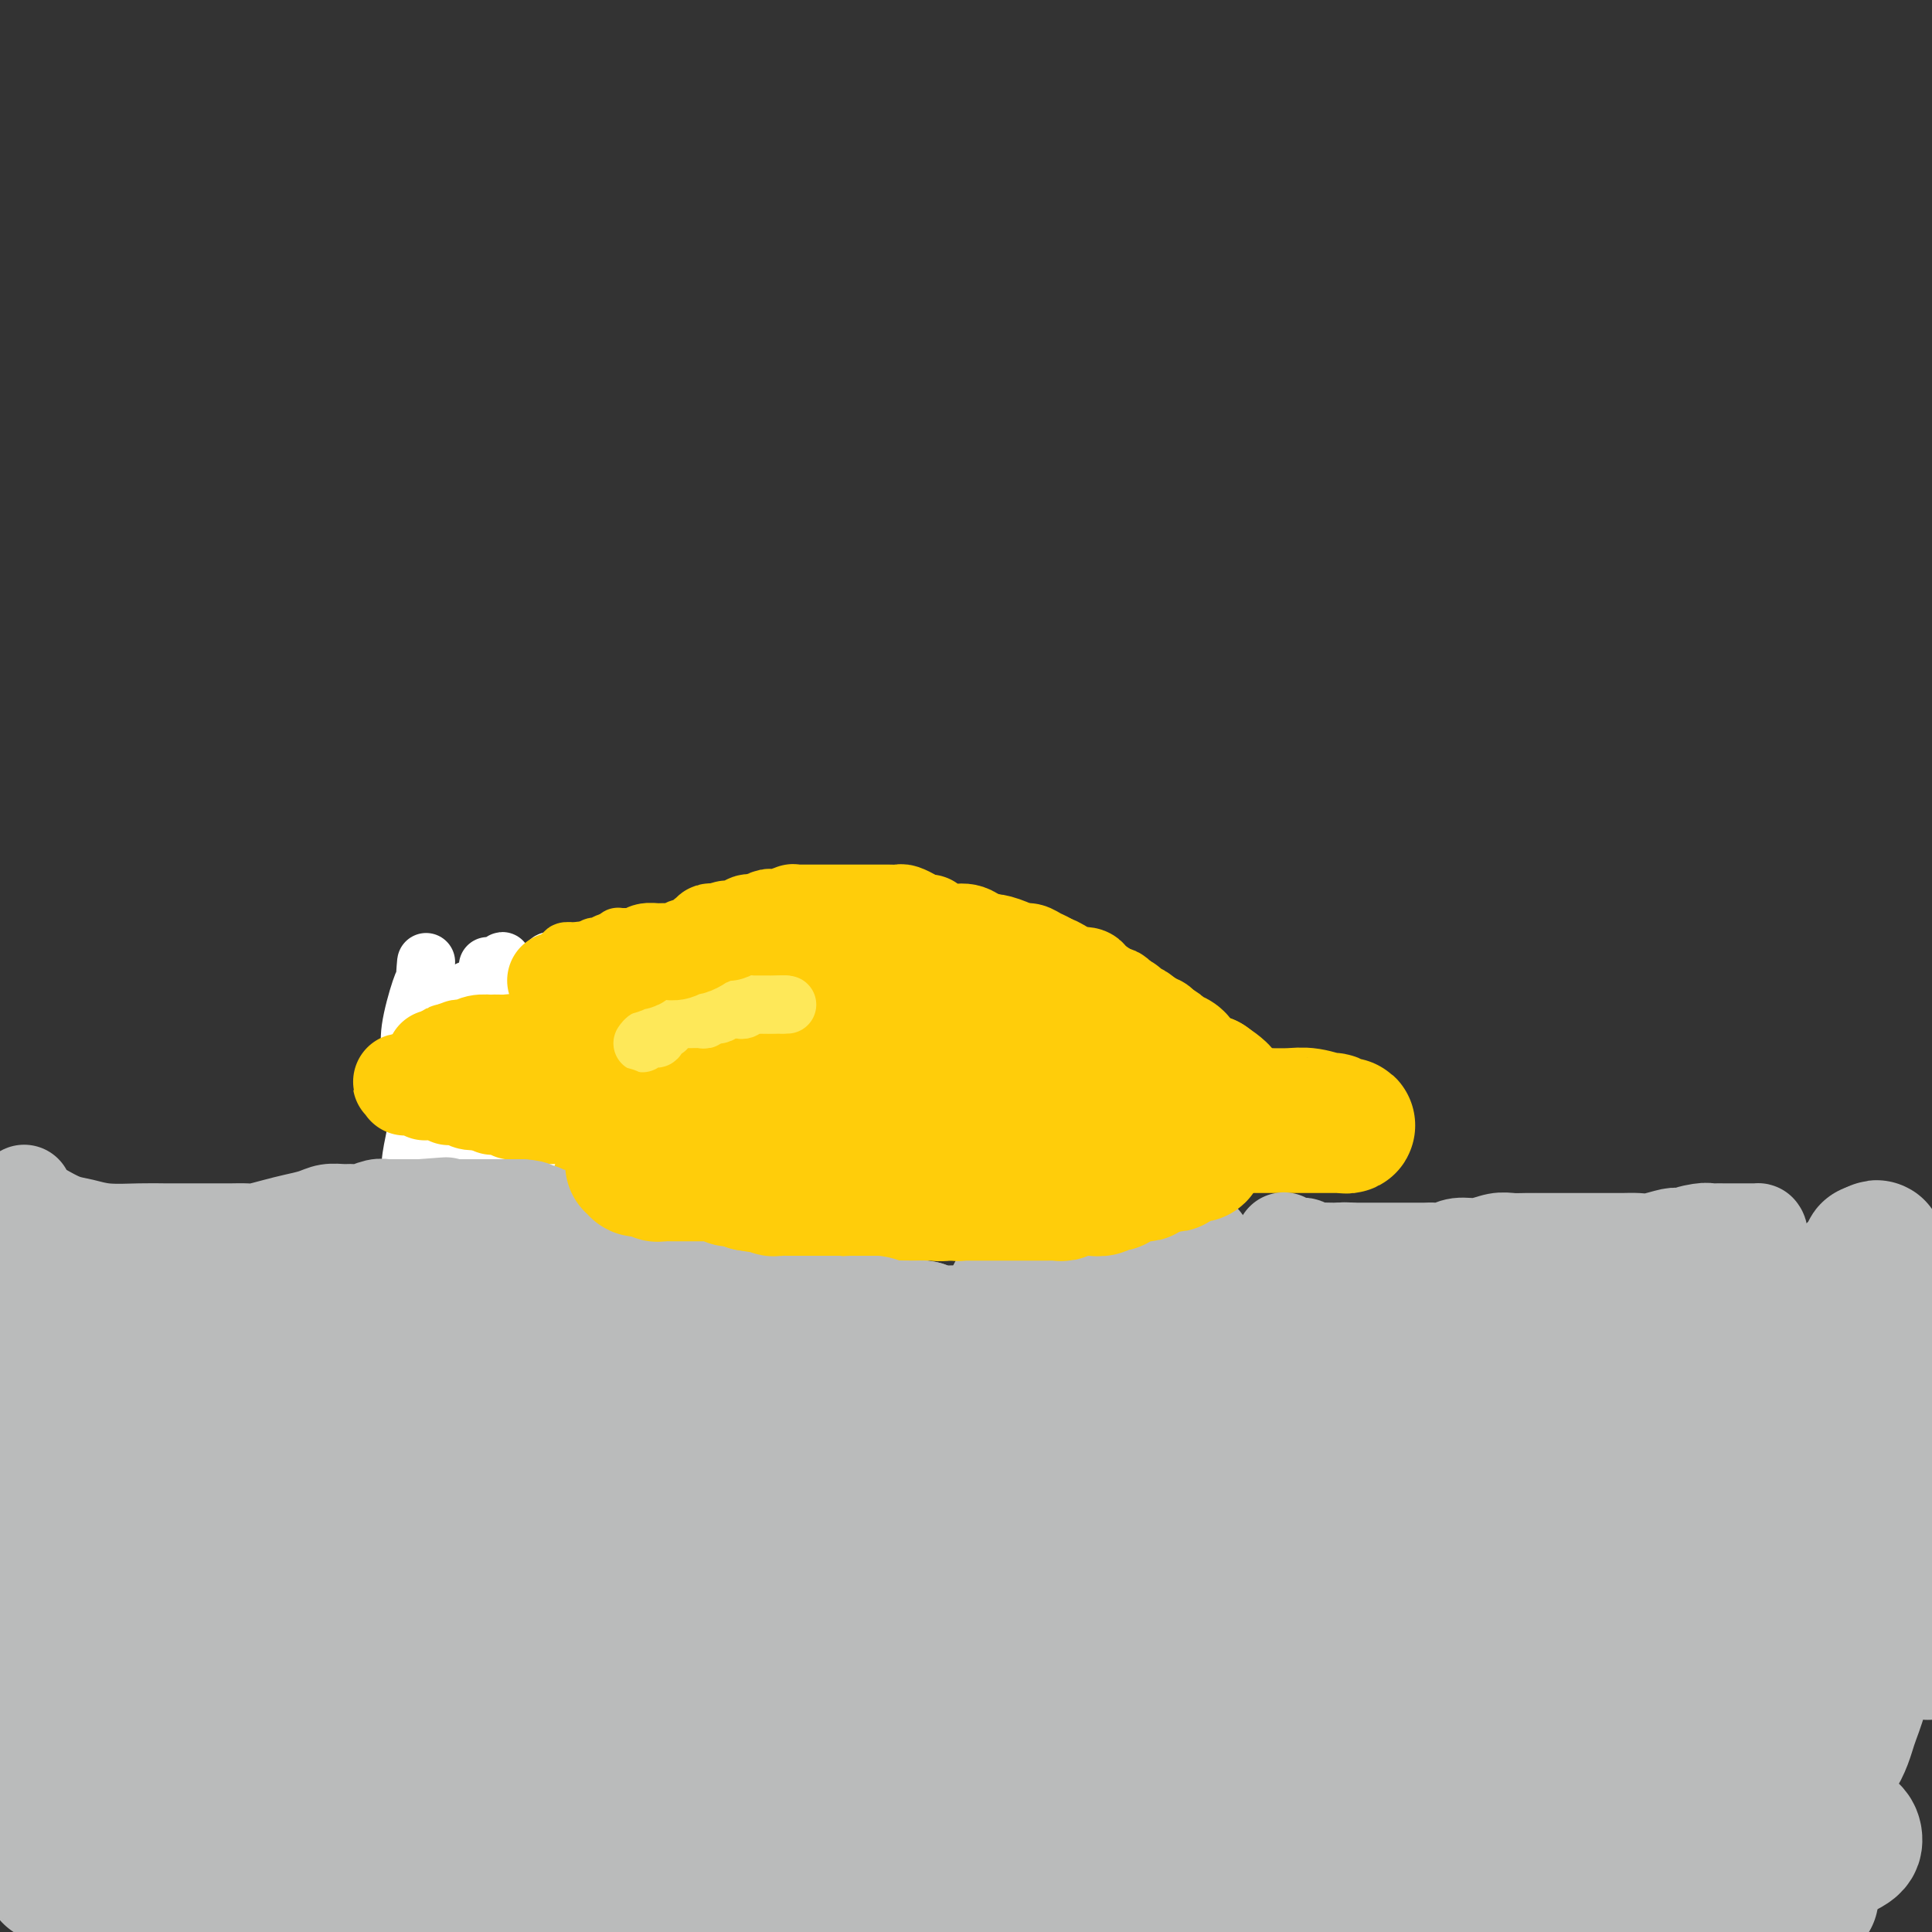 <svg viewBox='0 0 400 400' version='1.1' xmlns='http://www.w3.org/2000/svg' xmlns:xlink='http://www.w3.org/1999/xlink'><rect x="0" y="0" width="400" height="400" fill="#333333" stroke="none"/><g fill='none' stroke='#FFCD0A' stroke-width='28' stroke-linecap='round' stroke-linejoin='round'><path d='M127,215c-0.120,0.089 -0.240,0.177 0,0c0.240,-0.177 0.841,-0.620 1,-1c0.159,-0.380 -0.125,-0.697 0,-1c0.125,-0.303 0.659,-0.591 1,-1c0.341,-0.409 0.490,-0.940 1,-1c0.510,-0.060 1.382,0.349 2,0c0.618,-0.349 0.982,-1.456 2,-2c1.018,-0.544 2.691,-0.523 4,-1c1.309,-0.477 2.255,-1.451 3,-2c0.745,-0.549 1.288,-0.673 2,-1c0.712,-0.327 1.594,-0.857 2,-1c0.406,-0.143 0.335,0.101 1,0c0.665,-0.101 2.065,-0.548 3,-1c0.935,-0.452 1.405,-0.910 2,-1c0.595,-0.090 1.313,0.187 2,0c0.687,-0.187 1.341,-0.837 2,-1c0.659,-0.163 1.324,0.163 2,0c0.676,-0.163 1.365,-0.814 2,-1c0.635,-0.186 1.218,0.094 2,0c0.782,-0.094 1.763,-0.561 3,-1c1.237,-0.439 2.729,-0.850 4,-1c1.271,-0.150 2.321,-0.040 3,0c0.679,0.040 0.985,0.011 2,0c1.015,-0.011 2.737,-0.003 4,0c1.263,0.003 2.067,0.001 3,0c0.933,-0.001 1.994,-0.000 3,0c1.006,0.000 1.956,0.000 3,0c1.044,-0.000 2.180,-0.000 3,0c0.820,0.000 1.323,0.000 2,0c0.677,-0.000 1.528,-0.000 2,0c0.472,0.000 0.563,0.000 1,0c0.437,-0.000 1.218,-0.000 2,0'/><path d='M196,198c4.994,0.017 3.477,0.060 3,0c-0.477,-0.060 0.084,-0.223 1,0c0.916,0.223 2.187,0.833 3,1c0.813,0.167 1.166,-0.110 2,0c0.834,0.110 2.147,0.605 3,1c0.853,0.395 1.244,0.688 2,1c0.756,0.312 1.875,0.643 3,1c1.125,0.357 2.254,0.740 3,1c0.746,0.260 1.108,0.398 2,1c0.892,0.602 2.315,1.667 3,2c0.685,0.333 0.631,-0.066 1,0c0.369,0.066 1.162,0.596 2,1c0.838,0.404 1.720,0.682 2,1c0.280,0.318 -0.042,0.677 0,1c0.042,0.323 0.449,0.611 1,1c0.551,0.389 1.247,0.878 2,1c0.753,0.122 1.564,-0.122 2,0c0.436,0.122 0.495,0.610 1,1c0.505,0.390 1.454,0.682 2,1c0.546,0.318 0.690,0.663 1,1c0.310,0.337 0.787,0.668 1,1c0.213,0.332 0.161,0.666 1,1c0.839,0.334 2.567,0.667 3,1c0.433,0.333 -0.431,0.667 0,1c0.431,0.333 2.157,0.666 3,1c0.843,0.334 0.802,0.667 1,1c0.198,0.333 0.633,0.664 1,1c0.367,0.336 0.665,0.678 1,1c0.335,0.322 0.705,0.625 1,1c0.295,0.375 0.513,0.821 1,1c0.487,0.179 1.244,0.089 2,0'/><path d='M250,224c5.366,3.657 1.782,2.299 1,2c-0.782,-0.299 1.240,0.459 2,1c0.760,0.541 0.259,0.863 0,1c-0.259,0.137 -0.276,0.088 0,0c0.276,-0.088 0.843,-0.216 1,0c0.157,0.216 -0.098,0.775 0,1c0.098,0.225 0.550,0.116 1,0c0.450,-0.116 0.899,-0.238 1,0c0.101,0.238 -0.147,0.837 0,1c0.147,0.163 0.689,-0.111 1,0c0.311,0.111 0.391,0.607 0,1c-0.391,0.393 -1.255,0.684 -2,1c-0.745,0.316 -1.373,0.658 -2,1'/><path d='M253,233c-0.587,0.487 -0.056,0.704 0,1c0.056,0.296 -0.365,0.669 -1,1c-0.635,0.331 -1.483,0.618 -2,1c-0.517,0.382 -0.701,0.858 -1,1c-0.299,0.142 -0.713,-0.049 -1,0c-0.287,0.049 -0.447,0.339 -1,1c-0.553,0.661 -1.499,1.693 -2,2c-0.501,0.307 -0.557,-0.111 -1,0c-0.443,0.111 -1.272,0.752 -2,1c-0.728,0.248 -1.355,0.105 -2,0c-0.645,-0.105 -1.309,-0.171 -2,0c-0.691,0.171 -1.410,0.581 -2,1c-0.590,0.419 -1.050,0.848 -2,1c-0.950,0.152 -2.391,0.027 -3,0c-0.609,-0.027 -0.386,0.044 -1,0c-0.614,-0.044 -2.063,-0.204 -3,0c-0.937,0.204 -1.360,0.772 -2,1c-0.640,0.228 -1.496,0.117 -3,0c-1.504,-0.117 -3.656,-0.241 -5,0c-1.344,0.241 -1.881,0.848 -3,1c-1.119,0.152 -2.820,-0.152 -4,0c-1.180,0.152 -1.838,0.759 -3,1c-1.162,0.241 -2.828,0.116 -4,0c-1.172,-0.116 -1.850,-0.224 -3,0c-1.150,0.224 -2.773,0.778 -4,1c-1.227,0.222 -2.057,0.112 -3,0c-0.943,-0.112 -1.999,-0.226 -3,0c-1.001,0.226 -1.949,0.793 -3,1c-1.051,0.207 -2.206,0.056 -3,0c-0.794,-0.056 -1.227,-0.016 -2,0c-0.773,0.016 -1.887,0.008 -3,0'/><path d='M179,248c-8.867,0.773 -3.534,0.207 -2,0c1.534,-0.207 -0.730,-0.055 -2,0c-1.270,0.055 -1.546,0.015 -2,0c-0.454,-0.015 -1.087,-0.003 -2,0c-0.913,0.003 -2.107,-0.003 -3,0c-0.893,0.003 -1.486,0.016 -2,0c-0.514,-0.016 -0.949,-0.061 -2,0c-1.051,0.061 -2.718,0.226 -4,0c-1.282,-0.226 -2.178,-0.845 -3,-1c-0.822,-0.155 -1.571,0.152 -2,0c-0.429,-0.152 -0.538,-0.763 -1,-1c-0.462,-0.237 -1.278,-0.100 -2,0c-0.722,0.100 -1.349,0.164 -2,0c-0.651,-0.164 -1.325,-0.556 -2,-1c-0.675,-0.444 -1.349,-0.941 -2,-1c-0.651,-0.059 -1.278,0.321 -2,0c-0.722,-0.321 -1.541,-1.343 -2,-2c-0.459,-0.657 -0.560,-0.949 -1,-1c-0.440,-0.051 -1.218,0.140 -2,0c-0.782,-0.140 -1.567,-0.611 -2,-1c-0.433,-0.389 -0.514,-0.696 -1,-1c-0.486,-0.304 -1.377,-0.605 -2,-1c-0.623,-0.395 -0.979,-0.884 -1,-1c-0.021,-0.116 0.293,0.143 0,0c-0.293,-0.143 -1.193,-0.686 -2,-1c-0.807,-0.314 -1.522,-0.399 -2,-1c-0.478,-0.601 -0.719,-1.719 -1,-2c-0.281,-0.281 -0.601,0.275 -1,0c-0.399,-0.275 -0.877,-1.382 -1,-2c-0.123,-0.618 0.108,-0.748 0,-1c-0.108,-0.252 -0.554,-0.626 -1,-1'/><path d='M125,229c-0.618,-1.124 -0.163,-0.935 0,-1c0.163,-0.065 0.034,-0.384 0,-1c-0.034,-0.616 0.028,-1.531 0,-2c-0.028,-0.469 -0.145,-0.494 0,-1c0.145,-0.506 0.553,-1.495 1,-2c0.447,-0.505 0.933,-0.528 1,-1c0.067,-0.472 -0.284,-1.394 1,-2c1.284,-0.606 4.203,-0.895 5,-1c0.797,-0.105 -0.528,-0.025 0,0c0.528,0.025 2.908,-0.005 5,0c2.092,0.005 3.894,0.046 6,0c2.106,-0.046 4.516,-0.177 7,0c2.484,0.177 5.042,0.663 8,1c2.958,0.337 6.315,0.525 9,1c2.685,0.475 4.697,1.237 7,2c2.303,0.763 4.898,1.527 7,2c2.102,0.473 3.710,0.655 5,1c1.290,0.345 2.263,0.855 3,1c0.737,0.145 1.239,-0.074 1,0c-0.239,0.074 -1.221,0.440 -3,0c-1.779,-0.440 -4.357,-1.687 -6,-2c-1.643,-0.313 -2.350,0.308 -5,0c-2.650,-0.308 -7.243,-1.547 -11,-2c-3.757,-0.453 -6.677,-0.121 -9,0c-2.323,0.121 -4.048,0.033 -5,0c-0.952,-0.033 -1.129,-0.009 -1,0c0.129,0.009 0.565,0.005 1,0'/><path d='M152,222c-4.938,-0.122 1.716,1.574 5,2c3.284,0.426 3.198,-0.418 8,0c4.802,0.418 14.492,2.098 20,3c5.508,0.902 6.833,1.026 10,1c3.167,-0.026 8.176,-0.203 12,0c3.824,0.203 6.463,0.788 8,1c1.537,0.212 1.972,0.053 2,0c0.028,-0.053 -0.349,-0.000 -1,0c-0.651,0.000 -1.574,-0.052 -2,0c-0.426,0.052 -0.355,0.207 -1,0c-0.645,-0.207 -2.005,-0.777 -3,-1c-0.995,-0.223 -1.625,-0.098 -2,0c-0.375,0.098 -0.497,0.171 -1,0c-0.503,-0.171 -1.388,-0.585 -2,-1c-0.612,-0.415 -0.951,-0.832 -1,-1c-0.049,-0.168 0.192,-0.086 0,0c-0.192,0.086 -0.817,0.175 -1,0c-0.183,-0.175 0.076,-0.615 0,-1c-0.076,-0.385 -0.486,-0.716 1,-1c1.486,-0.284 4.868,-0.521 8,-1c3.132,-0.479 6.015,-1.201 8,-2c1.985,-0.799 3.073,-1.677 4,-2c0.927,-0.323 1.693,-0.092 2,0c0.307,0.092 0.153,0.046 0,0'/><path d='M226,219c2.770,-1.083 -1.306,-0.290 -3,0c-1.694,0.290 -1.007,0.078 -2,0c-0.993,-0.078 -3.665,-0.021 -6,0c-2.335,0.021 -4.333,0.006 -6,0c-1.667,-0.006 -3.004,-0.001 -5,0c-1.996,0.001 -4.652,0.000 -7,0c-2.348,-0.000 -4.390,-0.000 -6,0c-1.610,0.000 -2.789,-0.000 -5,0c-2.211,0.000 -5.453,0.001 -7,0c-1.547,-0.001 -1.398,-0.004 -2,0c-0.602,0.004 -1.955,0.015 -4,0c-2.045,-0.015 -4.781,-0.057 -6,0c-1.219,0.057 -0.921,0.211 -3,0c-2.079,-0.211 -6.534,-0.789 -9,-1c-2.466,-0.211 -2.944,-0.057 -4,0c-1.056,0.057 -2.690,0.015 -4,0c-1.310,-0.015 -2.295,-0.004 -3,0c-0.705,0.004 -1.130,0.001 -2,0c-0.870,-0.001 -2.186,-0.000 -3,0c-0.814,0.000 -1.125,0.000 -2,0c-0.875,-0.000 -2.314,-0.001 -3,0c-0.686,0.001 -0.620,0.004 -1,0c-0.380,-0.004 -1.205,-0.015 -2,0c-0.795,0.015 -1.559,0.057 -2,0c-0.441,-0.057 -0.559,-0.211 -1,0c-0.441,0.211 -1.204,0.789 -2,1c-0.796,0.211 -1.626,0.057 -2,0c-0.374,-0.057 -0.293,-0.015 -1,0c-0.707,0.015 -2.202,0.004 -3,0c-0.798,-0.004 -0.899,-0.002 -1,0'/><path d='M119,219c-17.197,0.004 -6.690,0.015 -3,0c3.690,-0.015 0.561,-0.056 -1,0c-1.561,0.056 -1.555,0.207 -2,0c-0.445,-0.207 -1.343,-0.774 -2,-1c-0.657,-0.226 -1.075,-0.113 -2,0c-0.925,0.113 -2.358,0.226 -3,0c-0.642,-0.226 -0.495,-0.790 -1,-1c-0.505,-0.210 -1.664,-0.067 -2,0c-0.336,0.067 0.149,0.059 1,0c0.851,-0.059 2.066,-0.170 3,0c0.934,0.170 1.585,0.620 4,1c2.415,0.380 6.595,0.689 9,1c2.405,0.311 3.037,0.622 4,1c0.963,0.378 2.257,0.823 3,1c0.743,0.177 0.936,0.088 1,0c0.064,-0.088 0.000,-0.174 0,0c-0.000,0.174 0.063,0.610 0,1c-0.063,0.390 -0.253,0.735 0,1c0.253,0.265 0.951,0.449 0,1c-0.951,0.551 -3.549,1.468 -5,2c-1.451,0.532 -1.754,0.678 -3,1c-1.246,0.322 -3.433,0.818 -5,1c-1.567,0.182 -2.513,0.049 -3,0c-0.487,-0.049 -0.516,-0.013 -1,0c-0.484,0.013 -1.424,0.004 -2,0c-0.576,-0.004 -0.788,-0.002 -1,0'/><path d='M108,228c-2.935,0.619 -0.274,0.165 1,0c1.274,-0.165 1.161,-0.043 1,0c-0.161,0.043 -0.372,0.005 1,0c1.372,-0.005 4.325,0.021 6,0c1.675,-0.021 2.072,-0.089 3,0c0.928,0.089 2.388,0.337 2,0c-0.388,-0.337 -2.622,-1.257 -4,-2c-1.378,-0.743 -1.899,-1.308 -3,-2c-1.101,-0.692 -2.781,-1.510 -4,-2c-1.219,-0.490 -1.975,-0.653 -3,-1c-1.025,-0.347 -2.317,-0.878 -3,-1c-0.683,-0.122 -0.756,0.163 -1,0c-0.244,-0.163 -0.659,-0.776 -1,-1c-0.341,-0.224 -0.610,-0.060 -1,0c-0.390,0.060 -0.903,0.016 -1,0c-0.097,-0.016 0.221,-0.005 0,0c-0.221,0.005 -0.982,0.004 -1,0c-0.018,-0.004 0.706,-0.011 1,0c0.294,0.011 0.156,0.042 1,0c0.844,-0.042 2.670,-0.155 4,0c1.330,0.155 2.165,0.577 3,1'/><path d='M109,220c1.869,0.607 3.042,1.625 4,2c0.958,0.375 1.702,0.107 2,0c0.298,-0.107 0.149,-0.054 0,0'/><path d='M257,233c0.252,0.000 0.504,0.000 1,0c0.496,-0.000 1.236,-0.000 2,0c0.764,0.000 1.553,0.000 2,0c0.447,-0.000 0.552,-0.000 1,0c0.448,0.000 1.238,0.000 2,0c0.762,-0.000 1.496,-0.000 2,0c0.504,0.000 0.778,0.000 1,0c0.222,-0.000 0.392,-0.000 1,0c0.608,0.000 1.656,0.000 2,0c0.344,-0.000 -0.014,-0.000 0,0c0.014,0.000 0.399,0.000 1,0c0.601,-0.000 1.418,-0.000 2,0c0.582,0.000 0.929,0.000 1,0c0.071,-0.000 -0.134,-0.000 0,0c0.134,0.000 0.609,0.001 1,0c0.391,-0.001 0.700,-0.004 1,0c0.300,0.004 0.591,0.016 1,0c0.409,-0.016 0.935,-0.061 1,0c0.065,0.061 -0.330,0.226 -1,0c-0.670,-0.226 -1.616,-0.845 -2,-1c-0.384,-0.155 -0.205,0.155 -1,0c-0.795,-0.155 -2.564,-0.773 -4,-1c-1.436,-0.227 -2.541,-0.061 -4,0c-1.459,0.061 -3.274,0.017 -5,0c-1.726,-0.017 -3.363,-0.009 -5,0'/><path d='M257,231c-3.681,-0.536 -2.885,-0.876 -3,-1c-0.115,-0.124 -1.141,-0.033 -2,0c-0.859,0.033 -1.551,0.009 -2,0c-0.449,-0.009 -0.657,-0.002 -1,0c-0.343,0.002 -0.823,0.001 -1,0c-0.177,-0.001 -0.051,-0.000 0,0c0.051,0.000 0.025,0.000 0,0'/><path d='M137,223c-0.604,-0.423 -1.208,-0.845 -2,-1c-0.792,-0.155 -1.772,-0.041 -2,0c-0.228,0.041 0.296,0.011 0,0c-0.296,-0.011 -1.411,-0.003 -2,0c-0.589,0.003 -0.651,0.001 -1,0c-0.349,-0.001 -0.986,-0.000 -2,0c-1.014,0.000 -2.406,0.000 -3,0c-0.594,-0.000 -0.389,-0.000 -1,0c-0.611,0.000 -2.037,0.000 -3,0c-0.963,-0.000 -1.462,-0.000 -2,0c-0.538,0.000 -1.113,0.000 -2,0c-0.887,-0.000 -2.086,-0.000 -3,0c-0.914,0.000 -1.544,0.000 -2,0c-0.456,-0.000 -0.738,-0.000 -1,0c-0.262,0.000 -0.504,0.000 -1,0c-0.496,-0.000 -1.246,-0.000 -2,0c-0.754,0.000 -1.511,0.000 -2,0c-0.489,-0.000 -0.708,-0.000 -1,0c-0.292,0.000 -0.656,0.000 -1,0c-0.344,-0.000 -0.670,-0.000 -1,0c-0.330,0.000 -0.666,0.000 -1,0c-0.334,-0.000 -0.668,-0.000 -1,0c-0.332,0.000 -0.664,0.000 -1,0c-0.336,-0.000 -0.678,0.000 -1,0c-0.322,0.000 -0.625,0.000 -1,0c-0.375,0.000 -0.821,0.000 -1,0c-0.179,0.000 -0.089,0.000 0,0'/></g>
<g fill='none' stroke='#FEE859' stroke-width='12' stroke-linecap='round' stroke-linejoin='round'><path d='M133,216c0.301,-0.424 0.601,-0.849 1,-1c0.399,-0.151 0.896,-0.030 1,0c0.104,0.030 -0.183,-0.031 0,0c0.183,0.031 0.838,0.153 1,0c0.162,-0.153 -0.168,-0.581 0,-1c0.168,-0.419 0.832,-0.829 1,-1c0.168,-0.171 -0.162,-0.102 0,0c0.162,0.102 0.817,0.238 1,0c0.183,-0.238 -0.105,-0.848 0,-1c0.105,-0.152 0.603,0.155 1,0c0.397,-0.155 0.694,-0.774 1,-1c0.306,-0.226 0.621,-0.061 1,0c0.379,0.061 0.823,0.016 1,0c0.177,-0.016 0.089,-0.005 0,0c-0.089,0.005 -0.177,0.002 0,0c0.177,-0.002 0.621,-0.004 1,0c0.379,0.004 0.693,0.015 1,0c0.307,-0.015 0.607,-0.057 1,0c0.393,0.057 0.879,0.212 1,0c0.121,-0.212 -0.122,-0.792 0,-1c0.122,-0.208 0.610,-0.046 1,0c0.390,0.046 0.682,-0.026 1,0c0.318,0.026 0.662,0.150 1,0c0.338,-0.150 0.669,-0.575 1,-1'/><path d='M150,209c2.809,-1.084 1.331,-0.294 1,0c-0.331,0.294 0.485,0.093 1,0c0.515,-0.093 0.729,-0.077 1,0c0.271,0.077 0.597,0.217 1,0c0.403,-0.217 0.881,-0.790 1,-1c0.119,-0.210 -0.123,-0.056 0,0c0.123,0.056 0.611,0.015 1,0c0.389,-0.015 0.678,-0.004 1,0c0.322,0.004 0.678,0.001 1,0c0.322,-0.001 0.611,-0.000 1,0c0.389,0.000 0.879,0.000 1,0c0.121,-0.000 -0.128,-0.000 0,0c0.128,0.000 0.632,0.000 1,0c0.368,-0.000 0.599,-0.000 1,0c0.401,0.000 0.972,0.000 1,0c0.028,-0.000 -0.486,-0.000 -1,0'/><path d='M162,208c1.439,-0.155 -0.962,-0.041 -2,0c-1.038,0.041 -0.712,0.011 -1,0c-0.288,-0.011 -1.190,-0.003 -2,0c-0.810,0.003 -1.527,0.001 -2,0c-0.473,-0.001 -0.700,-0.000 -1,0c-0.300,0.000 -0.671,0.000 -1,0c-0.329,-0.000 -0.615,-0.000 -1,0c-0.385,0.000 -0.867,0.000 -1,0c-0.133,-0.000 0.084,-0.000 0,0c-0.084,0.000 -0.470,0.000 -1,0c-0.530,-0.000 -1.203,-0.000 -2,0c-0.797,0.000 -1.716,0.000 -2,0c-0.284,-0.000 0.068,-0.000 0,0c-0.068,0.000 -0.557,0.000 -1,0c-0.443,-0.000 -0.841,-0.000 -1,0c-0.159,0.000 -0.080,0.000 0,0'/></g>
<g fill='none' stroke='#FFFFFF' stroke-width='12' stroke-linecap='round' stroke-linejoin='round'><path d='M101,200c-0.016,0.408 -0.032,0.816 0,1c0.032,0.184 0.111,0.144 0,1c-0.111,0.856 -0.412,2.610 -1,5c-0.588,2.390 -1.464,5.417 -2,8c-0.536,2.583 -0.732,4.721 -1,7c-0.268,2.279 -0.608,4.698 -1,7c-0.392,2.302 -0.837,4.488 -1,7c-0.163,2.512 -0.043,5.349 0,7c0.043,1.651 0.010,2.114 0,3c-0.010,0.886 0.004,2.195 0,3c-0.004,0.805 -0.025,1.106 0,1c0.025,-0.106 0.095,-0.620 0,-1c-0.095,-0.380 -0.356,-0.626 0,-2c0.356,-1.374 1.328,-3.877 2,-6c0.672,-2.123 1.046,-3.865 2,-8c0.954,-4.135 2.490,-10.662 3,-14c0.510,-3.338 -0.007,-3.487 0,-5c0.007,-1.513 0.539,-4.390 1,-7c0.461,-2.610 0.853,-4.953 1,-6c0.147,-1.047 0.050,-0.798 0,-1c-0.050,-0.202 -0.052,-0.853 0,-1c0.052,-0.147 0.157,0.212 0,2c-0.157,1.788 -0.576,5.006 -1,8c-0.424,2.994 -0.853,5.766 -1,9c-0.147,3.234 -0.011,6.932 0,10c0.011,3.068 -0.102,5.506 0,8c0.102,2.494 0.420,5.044 1,7c0.580,1.956 1.424,3.318 2,4c0.576,0.682 0.886,0.684 1,1c0.114,0.316 0.033,0.948 0,1c-0.033,0.052 -0.016,-0.474 0,-1'/><path d='M106,248c0.897,1.202 1.140,-1.792 2,-5c0.860,-3.208 2.335,-6.631 3,-9c0.665,-2.369 0.518,-3.683 1,-6c0.482,-2.317 1.593,-5.637 2,-8c0.407,-2.363 0.109,-3.771 0,-6c-0.109,-2.229 -0.029,-5.281 0,-7c0.029,-1.719 0.006,-2.107 0,-3c-0.006,-0.893 0.005,-2.292 0,-3c-0.005,-0.708 -0.025,-0.725 0,-1c0.025,-0.275 0.095,-0.806 0,-1c-0.095,-0.194 -0.355,-0.050 -1,1c-0.645,1.050 -1.674,3.005 -2,4c-0.326,0.995 0.053,1.028 0,2c-0.053,0.972 -0.536,2.883 -1,5c-0.464,2.117 -0.909,4.440 -1,6c-0.091,1.560 0.171,2.357 0,4c-0.171,1.643 -0.777,4.133 -1,6c-0.223,1.867 -0.064,3.113 0,4c0.064,0.887 0.032,1.416 0,2c-0.032,0.584 -0.065,1.221 0,2c0.065,0.779 0.229,1.698 0,2c-0.229,0.302 -0.849,-0.015 -1,0c-0.151,0.015 0.168,0.360 0,1c-0.168,0.640 -0.821,1.575 -1,2c-0.179,0.425 0.117,0.341 0,1c-0.117,0.659 -0.647,2.062 -1,3c-0.353,0.938 -0.529,1.411 -1,2c-0.471,0.589 -1.235,1.295 -2,2'/><path d='M102,248c-0.942,2.410 -0.299,1.934 0,2c0.299,0.066 0.252,0.673 0,1c-0.252,0.327 -0.708,0.375 -1,0c-0.292,-0.375 -0.418,-1.173 -1,-3c-0.582,-1.827 -1.620,-4.682 -2,-7c-0.380,-2.318 -0.101,-4.100 0,-9c0.101,-4.900 0.023,-12.920 0,-17c-0.023,-4.080 0.007,-4.221 0,-5c-0.007,-0.779 -0.052,-2.195 0,-3c0.052,-0.805 0.201,-1.000 0,-1c-0.201,-0.000 -0.752,0.193 -1,0c-0.248,-0.193 -0.192,-0.773 0,-1c0.192,-0.227 0.522,-0.100 0,1c-0.522,1.100 -1.894,3.174 -3,6c-1.106,2.826 -1.946,6.406 -3,9c-1.054,2.594 -2.321,4.203 -3,7c-0.679,2.797 -0.771,6.784 -1,9c-0.229,2.216 -0.595,2.663 -1,4c-0.405,1.337 -0.851,3.565 -1,5c-0.149,1.435 -0.003,2.078 0,1c0.003,-1.078 -0.139,-3.877 0,-6c0.139,-2.123 0.559,-3.570 1,-6c0.441,-2.430 0.903,-5.845 1,-9c0.097,-3.155 -0.170,-6.052 0,-9c0.170,-2.948 0.776,-5.948 1,-8c0.224,-2.052 0.064,-3.158 0,-4c-0.064,-0.842 -0.032,-1.421 0,-2'/><path d='M88,203c0.457,-6.936 0.098,-2.777 0,-1c-0.098,1.777 0.064,1.173 0,1c-0.064,-0.173 -0.354,0.086 -1,2c-0.646,1.914 -1.650,5.482 -2,8c-0.350,2.518 -0.048,3.985 0,6c0.048,2.015 -0.158,4.579 0,6c0.158,1.421 0.682,1.701 2,4c1.318,2.299 3.432,6.619 5,9c1.568,2.381 2.591,2.823 3,3c0.409,0.177 0.205,0.088 0,0'/></g>
<g fill='none' stroke='#FFCD0A' stroke-width='12' stroke-linecap='round' stroke-linejoin='round'><path d='M124,199c-0.033,-0.122 -0.065,-0.244 0,0c0.065,0.244 0.229,0.854 0,1c-0.229,0.146 -0.850,-0.171 -1,0c-0.150,0.171 0.171,0.831 0,1c-0.171,0.169 -0.834,-0.152 -1,0c-0.166,0.152 0.166,0.776 0,1c-0.166,0.224 -0.828,0.048 -1,0c-0.172,-0.048 0.147,0.033 0,0c-0.147,-0.033 -0.762,-0.180 -1,0c-0.238,0.180 -0.101,0.688 0,1c0.101,0.312 0.167,0.429 0,1c-0.167,0.571 -0.566,1.596 -1,2c-0.434,0.404 -0.904,0.187 -1,0c-0.096,-0.187 0.181,-0.344 0,0c-0.181,0.344 -0.819,1.190 -1,2c-0.181,0.810 0.095,1.583 0,2c-0.095,0.417 -0.562,0.478 -1,1c-0.438,0.522 -0.848,1.507 -1,2c-0.152,0.493 -0.044,0.495 0,1c0.044,0.505 0.026,1.514 0,2c-0.026,0.486 -0.060,0.448 0,1c0.060,0.552 0.212,1.693 0,2c-0.212,0.307 -0.789,-0.221 -1,0c-0.211,0.221 -0.057,1.190 0,2c0.057,0.810 0.018,1.460 0,2c-0.018,0.540 -0.015,0.969 0,1c0.015,0.031 0.043,-0.338 0,0c-0.043,0.338 -0.155,1.382 0,2c0.155,0.618 0.578,0.809 1,1'/><path d='M115,227c0.012,2.190 0.041,1.164 0,1c-0.041,-0.164 -0.151,0.534 0,1c0.151,0.466 0.562,0.698 1,1c0.438,0.302 0.902,0.672 1,1c0.098,0.328 -0.171,0.614 0,1c0.171,0.386 0.781,0.873 1,1c0.219,0.127 0.049,-0.107 0,0c-0.049,0.107 0.025,0.555 0,1c-0.025,0.445 -0.150,0.885 0,1c0.150,0.115 0.573,-0.097 1,0c0.427,0.097 0.858,0.502 1,1c0.142,0.498 -0.003,1.089 0,1c0.003,-0.089 0.156,-0.857 0,-1c-0.156,-0.143 -0.620,0.338 -1,0c-0.380,-0.338 -0.676,-1.494 -1,-2c-0.324,-0.506 -0.675,-0.360 -1,-1c-0.325,-0.640 -0.622,-2.066 -1,-3c-0.378,-0.934 -0.837,-1.377 -1,-2c-0.163,-0.623 -0.030,-1.427 0,-2c0.030,-0.573 -0.044,-0.917 0,-2c0.044,-1.083 0.204,-2.907 0,-4c-0.204,-1.093 -0.773,-1.455 -1,-2c-0.227,-0.545 -0.114,-1.272 0,-2'/><path d='M114,216c-0.928,-3.290 -0.249,-1.514 0,-1c0.249,0.514 0.067,-0.234 0,-1c-0.067,-0.766 -0.019,-1.550 0,-2c0.019,-0.450 0.009,-0.566 0,-1c-0.009,-0.434 -0.016,-1.187 0,-2c0.016,-0.813 0.056,-1.686 0,-2c-0.056,-0.314 -0.207,-0.069 0,-1c0.207,-0.931 0.774,-3.037 1,-4c0.226,-0.963 0.112,-0.784 0,-1c-0.112,-0.216 -0.222,-0.827 0,-1c0.222,-0.173 0.776,0.094 1,0c0.224,-0.094 0.119,-0.547 0,-1c-0.119,-0.453 -0.252,-0.906 0,-1c0.252,-0.094 0.889,0.171 1,0c0.111,-0.171 -0.303,-0.777 0,-1c0.303,-0.223 1.324,-0.064 2,0c0.676,0.064 1.006,0.032 1,0c-0.006,-0.032 -0.350,-0.065 0,0c0.350,0.065 1.393,0.227 2,0c0.607,-0.227 0.777,-0.845 1,-1c0.223,-0.155 0.497,0.151 1,0c0.503,-0.151 1.234,-0.758 2,-1c0.766,-0.242 1.568,-0.117 2,0c0.432,0.117 0.493,0.228 1,0c0.507,-0.228 1.458,-0.793 2,-1c0.542,-0.207 0.673,-0.055 1,0c0.327,0.055 0.851,0.015 1,0c0.149,-0.015 -0.075,-0.004 0,0c0.075,0.004 0.450,0.001 1,0c0.550,-0.001 1.275,-0.001 2,0'/><path d='M136,194c3.271,-0.774 1.448,-0.207 1,0c-0.448,0.207 0.479,0.056 1,0c0.521,-0.056 0.636,-0.015 1,0c0.364,0.015 0.978,0.004 1,0c0.022,-0.004 -0.547,-0.001 -1,0c-0.453,0.001 -0.790,0.000 -1,0c-0.210,-0.000 -0.294,-0.000 -1,0c-0.706,0.000 -2.034,-0.000 -3,0c-0.966,0.000 -1.569,0.000 -2,0c-0.431,-0.000 -0.689,-0.001 -1,0c-0.311,0.001 -0.674,0.003 -1,0c-0.326,-0.003 -0.616,-0.011 -1,0c-0.384,0.011 -0.861,0.040 -1,0c-0.139,-0.040 0.061,-0.151 0,0c-0.061,0.151 -0.383,0.562 -1,1c-0.617,0.438 -1.529,0.902 -2,1c-0.471,0.098 -0.503,-0.172 -1,0c-0.497,0.172 -1.460,0.786 -2,1c-0.540,0.214 -0.656,0.030 -1,0c-0.344,-0.030 -0.917,0.095 -1,0c-0.083,-0.095 0.324,-0.410 0,0c-0.324,0.410 -1.378,1.546 -2,2c-0.622,0.454 -0.811,0.227 -1,0'/><path d='M117,199c-3.338,1.018 -0.684,1.061 0,1c0.684,-0.061 -0.602,-0.228 -1,0c-0.398,0.228 0.090,0.849 0,1c-0.090,0.151 -0.760,-0.168 -1,0c-0.240,0.168 -0.049,0.821 0,1c0.049,0.179 -0.042,-0.118 0,0c0.042,0.118 0.218,0.652 0,1c-0.218,0.348 -0.829,0.512 -1,1c-0.171,0.488 0.098,1.300 0,2c-0.098,0.700 -0.562,1.287 -1,2c-0.438,0.713 -0.849,1.553 -1,2c-0.151,0.447 -0.040,0.501 0,1c0.040,0.499 0.011,1.443 0,2c-0.011,0.557 -0.002,0.727 0,1c0.002,0.273 -0.004,0.647 0,1c0.004,0.353 0.016,0.683 0,1c-0.016,0.317 -0.061,0.620 0,1c0.061,0.380 0.226,0.837 0,1c-0.226,0.163 -0.844,0.033 -1,0c-0.156,-0.033 0.150,0.029 0,0c-0.150,-0.029 -0.757,-0.151 -1,0c-0.243,0.151 -0.121,0.576 0,1'/></g>
<g fill='none' stroke='#FFCD0A' stroke-width='20' stroke-linecap='round' stroke-linejoin='round'><path d='M114,220c-0.341,-0.000 -0.683,-0.000 -1,0c-0.317,0.000 -0.610,0.000 -1,0c-0.390,-0.000 -0.877,-0.000 -1,0c-0.123,0.000 0.119,0.001 0,0c-0.119,-0.001 -0.599,-0.004 -1,0c-0.401,0.004 -0.723,0.015 -1,0c-0.277,-0.015 -0.508,-0.057 -1,0c-0.492,0.057 -1.245,0.211 -2,0c-0.755,-0.211 -1.512,-0.789 -2,-1c-0.488,-0.211 -0.708,-0.057 -1,0c-0.292,0.057 -0.655,0.015 -1,0c-0.345,-0.015 -0.671,-0.004 -1,0c-0.329,0.004 -0.662,0.001 -1,0c-0.338,-0.001 -0.682,-0.000 -1,0c-0.318,0.000 -0.610,0.000 -1,0c-0.390,-0.000 -0.878,-0.000 -1,0c-0.122,0.000 0.122,0.000 0,0c-0.122,-0.000 -0.610,-0.000 -1,0c-0.390,0.000 -0.682,0.000 -1,0c-0.318,-0.000 -0.662,-0.000 -1,0c-0.338,0.000 -0.669,0.000 -1,0'/><path d='M93,219c-3.199,-0.155 -0.697,-0.042 0,0c0.697,0.042 -0.413,0.012 -1,0c-0.587,-0.012 -0.652,-0.007 -1,0c-0.348,0.007 -0.977,0.017 -1,0c-0.023,-0.017 0.562,-0.061 1,0c0.438,0.061 0.729,0.227 1,0c0.271,-0.227 0.520,-0.845 1,-1c0.480,-0.155 1.189,0.155 2,0c0.811,-0.155 1.723,-0.774 2,-1c0.277,-0.226 -0.080,-0.060 0,0c0.080,0.060 0.598,0.012 1,0c0.402,-0.012 0.688,0.011 1,0c0.312,-0.011 0.652,-0.055 1,0c0.348,0.055 0.706,0.211 1,0c0.294,-0.211 0.523,-0.789 1,-1c0.477,-0.211 1.200,-0.057 2,0c0.800,0.057 1.677,0.015 2,0c0.323,-0.015 0.092,-0.004 0,0c-0.092,0.004 -0.046,0.002 0,0'/><path d='M106,216c2.103,-0.468 -0.641,-0.139 -2,0c-1.359,0.139 -1.334,0.089 -2,0c-0.666,-0.089 -2.025,-0.217 -3,0c-0.975,0.217 -1.567,0.780 -2,1c-0.433,0.220 -0.706,0.098 -1,0c-0.294,-0.098 -0.608,-0.171 -1,0c-0.392,0.171 -0.863,0.586 -1,1c-0.137,0.414 0.060,0.828 0,1c-0.060,0.172 -0.377,0.102 0,0c0.377,-0.102 1.449,-0.238 2,0c0.551,0.238 0.581,0.848 1,1c0.419,0.152 1.227,-0.156 2,0c0.773,0.156 1.511,0.775 2,1c0.489,0.225 0.729,0.057 1,0c0.271,-0.057 0.572,-0.004 1,0c0.428,0.004 0.984,-0.041 1,0c0.016,0.041 -0.507,0.169 -1,0c-0.493,-0.169 -0.955,-0.634 -2,-1c-1.045,-0.366 -2.672,-0.634 -4,-1c-1.328,-0.366 -2.356,-0.830 -3,-1c-0.644,-0.170 -0.904,-0.046 -1,0c-0.096,0.046 -0.027,0.013 0,0c0.027,-0.013 0.014,-0.007 0,0'/><path d='M93,218c-1.168,-0.524 1.413,-0.332 3,0c1.587,0.332 2.180,0.806 3,1c0.820,0.194 1.867,0.108 3,0c1.133,-0.108 2.353,-0.236 3,0c0.647,0.236 0.722,0.838 1,1c0.278,0.162 0.758,-0.114 1,0c0.242,0.114 0.246,0.619 0,1c-0.246,0.381 -0.743,0.638 -1,1c-0.257,0.362 -0.276,0.829 -1,1c-0.724,0.171 -2.155,0.045 -3,0c-0.845,-0.045 -1.105,-0.008 -2,0c-0.895,0.008 -2.427,-0.012 -3,0c-0.573,0.012 -0.189,0.056 0,0c0.189,-0.056 0.183,-0.211 0,0c-0.183,0.211 -0.543,0.789 0,1c0.543,0.211 1.988,0.057 3,0c1.012,-0.057 1.591,-0.015 2,0c0.409,0.015 0.649,0.004 1,0c0.351,-0.004 0.815,-0.001 1,0c0.185,0.001 0.093,0.001 0,0'/><path d='M115,203c0.330,-0.002 0.660,-0.004 1,0c0.340,0.004 0.691,0.012 1,0c0.309,-0.012 0.576,-0.046 1,0c0.424,0.046 1.006,0.171 2,0c0.994,-0.171 2.399,-0.638 3,-1c0.601,-0.362 0.399,-0.619 1,-1c0.601,-0.381 2.006,-0.886 3,-1c0.994,-0.114 1.576,0.163 2,0c0.424,-0.163 0.690,-0.765 1,-1c0.310,-0.235 0.663,-0.101 1,0c0.337,0.101 0.657,0.170 1,0c0.343,-0.170 0.711,-0.581 1,-1c0.289,-0.419 0.501,-0.848 1,-1c0.499,-0.152 1.284,-0.026 2,0c0.716,0.026 1.361,-0.048 2,0c0.639,0.048 1.271,0.220 2,0c0.729,-0.220 1.553,-0.830 2,-1c0.447,-0.170 0.516,0.099 1,0c0.484,-0.099 1.383,-0.566 2,-1c0.617,-0.434 0.953,-0.834 1,-1c0.047,-0.166 -0.193,-0.096 0,0c0.193,0.096 0.821,0.218 1,0c0.179,-0.218 -0.092,-0.777 0,-1c0.092,-0.223 0.546,-0.112 1,0'/><path d='M148,193c5.279,-1.542 1.978,-0.398 1,0c-0.978,0.398 0.367,0.050 1,0c0.633,-0.050 0.554,0.198 1,0c0.446,-0.198 1.419,-0.841 2,-1c0.581,-0.159 0.772,0.167 1,0c0.228,-0.167 0.493,-0.828 1,-1c0.507,-0.172 1.258,0.146 2,0c0.742,-0.146 1.477,-0.757 2,-1c0.523,-0.243 0.836,-0.118 1,0c0.164,0.118 0.180,0.228 1,0c0.820,-0.228 2.443,-0.793 3,-1c0.557,-0.207 0.046,-0.055 0,0c-0.046,0.055 0.373,0.015 1,0c0.627,-0.015 1.463,-0.004 2,0c0.537,0.004 0.774,0.001 1,0c0.226,-0.001 0.442,-0.000 1,0c0.558,0.000 1.458,0.000 2,0c0.542,-0.000 0.726,-0.000 1,0c0.274,0.000 0.637,0.000 1,0c0.363,-0.000 0.728,-0.000 1,0c0.272,0.000 0.453,-0.000 1,0c0.547,0.000 1.459,0.000 2,0c0.541,-0.000 0.711,-0.000 1,0c0.289,0.000 0.697,0.000 1,0c0.303,-0.000 0.500,-0.001 1,0c0.500,0.001 1.304,0.003 2,0c0.696,-0.003 1.286,-0.012 2,0c0.714,0.012 1.552,0.044 2,0c0.448,-0.044 0.505,-0.166 1,0c0.495,0.166 1.427,0.619 2,1c0.573,0.381 0.786,0.691 1,1'/><path d='M190,191c4.219,0.244 1.767,-0.145 1,0c-0.767,0.145 0.151,0.823 1,1c0.849,0.177 1.630,-0.147 2,0c0.370,0.147 0.328,0.765 1,1c0.672,0.235 2.059,0.088 3,0c0.941,-0.088 1.437,-0.116 2,0c0.563,0.116 1.194,0.375 2,1c0.806,0.625 1.787,1.617 3,2c1.213,0.383 2.657,0.158 3,0c0.343,-0.158 -0.415,-0.251 0,0c0.415,0.251 2.001,0.844 3,1c0.999,0.156 1.409,-0.126 2,0c0.591,0.126 1.362,0.661 2,1c0.638,0.339 1.145,0.482 2,1c0.855,0.518 2.060,1.410 3,2c0.940,0.590 1.615,0.879 2,1c0.385,0.121 0.481,0.075 1,0c0.519,-0.075 1.463,-0.179 2,0c0.537,0.179 0.669,0.640 1,1c0.331,0.360 0.862,0.618 1,1c0.138,0.382 -0.117,0.886 0,1c0.117,0.114 0.608,-0.164 1,0c0.392,0.164 0.686,0.769 1,1c0.314,0.231 0.646,0.089 1,0c0.354,-0.089 0.728,-0.125 1,0c0.272,0.125 0.440,0.412 1,1c0.560,0.588 1.511,1.477 2,2c0.489,0.523 0.516,0.679 1,1c0.484,0.321 1.424,0.806 2,1c0.576,0.194 0.788,0.097 1,0'/><path d='M238,211c3.721,2.251 1.522,1.378 1,1c-0.522,-0.378 0.633,-0.260 1,0c0.367,0.260 -0.055,0.662 0,1c0.055,0.338 0.588,0.612 1,1c0.412,0.388 0.703,0.892 1,1c0.297,0.108 0.601,-0.179 1,0c0.399,0.179 0.895,0.822 1,1c0.105,0.178 -0.179,-0.111 0,0c0.179,0.111 0.823,0.621 1,1c0.177,0.379 -0.111,0.626 0,1c0.111,0.374 0.623,0.873 1,1c0.377,0.127 0.621,-0.120 1,0c0.379,0.120 0.893,0.606 1,1c0.107,0.394 -0.193,0.697 0,1c0.193,0.303 0.879,0.606 1,1c0.121,0.394 -0.321,0.880 0,1c0.321,0.120 1.407,-0.127 2,0c0.593,0.127 0.694,0.626 1,1c0.306,0.374 0.818,0.621 1,1c0.182,0.379 0.035,0.889 0,1c-0.035,0.111 0.042,-0.176 0,0c-0.042,0.176 -0.204,0.817 0,1c0.204,0.183 0.773,-0.092 1,0c0.227,0.092 0.114,0.549 0,1c-0.114,0.451 -0.227,0.894 0,1c0.227,0.106 0.793,-0.126 1,0c0.207,0.126 0.056,0.611 0,1c-0.056,0.389 -0.015,0.682 0,1c0.015,0.318 0.004,0.662 0,1c-0.004,0.338 -0.002,0.669 0,1'/><path d='M255,233c0.463,1.345 0.122,0.207 0,0c-0.122,-0.207 -0.023,0.518 0,1c0.023,0.482 -0.031,0.720 0,1c0.031,0.280 0.145,0.601 0,1c-0.145,0.399 -0.549,0.877 -1,1c-0.451,0.123 -0.950,-0.108 -1,0c-0.050,0.108 0.348,0.555 0,1c-0.348,0.445 -1.443,0.889 -2,1c-0.557,0.111 -0.576,-0.110 -1,0c-0.424,0.110 -1.252,0.550 -2,1c-0.748,0.450 -1.415,0.909 -2,1c-0.585,0.091 -1.087,-0.186 -2,0c-0.913,0.186 -2.235,0.833 -3,1c-0.765,0.167 -0.972,-0.147 -2,0c-1.028,0.147 -2.878,0.756 -4,1c-1.122,0.244 -1.516,0.122 -2,0c-0.484,-0.122 -1.059,-0.244 -2,0c-0.941,0.244 -2.248,0.854 -3,1c-0.752,0.146 -0.950,-0.171 -2,0c-1.050,0.171 -2.953,0.831 -4,1c-1.047,0.169 -1.237,-0.151 -2,0c-0.763,0.151 -2.097,0.773 -3,1c-0.903,0.227 -1.374,0.058 -2,0c-0.626,-0.058 -1.405,-0.004 -2,0c-0.595,0.004 -1.004,-0.041 -2,0c-0.996,0.041 -2.579,0.168 -4,0c-1.421,-0.168 -2.680,-0.633 -4,-1c-1.320,-0.367 -2.702,-0.637 -4,-1c-1.298,-0.363 -2.514,-0.818 -4,-1c-1.486,-0.182 -3.243,-0.091 -5,0'/><path d='M190,243c-4.983,-0.690 -3.939,-0.916 -4,-1c-0.061,-0.084 -1.227,-0.026 -2,0c-0.773,0.026 -1.152,0.021 -2,0c-0.848,-0.021 -2.163,-0.057 -3,0c-0.837,0.057 -1.194,0.208 -2,0c-0.806,-0.208 -2.059,-0.774 -3,-1c-0.941,-0.226 -1.570,-0.112 -3,0c-1.430,0.112 -3.662,0.222 -5,0c-1.338,-0.222 -1.784,-0.775 -2,-1c-0.216,-0.225 -0.204,-0.120 -1,0c-0.796,0.120 -2.399,0.256 -3,0c-0.601,-0.256 -0.199,-0.905 -1,-1c-0.801,-0.095 -2.805,0.362 -4,0c-1.195,-0.362 -1.581,-1.545 -2,-2c-0.419,-0.455 -0.869,-0.182 -2,0c-1.131,0.182 -2.941,0.274 -4,0c-1.059,-0.274 -1.366,-0.914 -2,-1c-0.634,-0.086 -1.595,0.384 -3,0c-1.405,-0.384 -3.255,-1.620 -4,-2c-0.745,-0.380 -0.385,0.095 -1,0c-0.615,-0.095 -2.206,-0.761 -3,-1c-0.794,-0.239 -0.790,-0.050 -1,0c-0.210,0.050 -0.635,-0.038 -1,0c-0.365,0.038 -0.671,0.203 -1,0c-0.329,-0.203 -0.679,-0.772 -1,-1c-0.321,-0.228 -0.611,-0.114 -1,0c-0.389,0.114 -0.878,0.226 -1,0c-0.122,-0.226 0.121,-0.792 0,-1c-0.121,-0.208 -0.606,-0.060 -1,0c-0.394,0.060 -0.697,0.030 -1,0'/><path d='M126,231c-5.742,-1.392 -3.096,-0.373 -2,0c1.096,0.373 0.644,0.100 0,0c-0.644,-0.100 -1.480,-0.027 -2,0c-0.520,0.027 -0.725,0.007 -1,0c-0.275,-0.007 -0.619,-0.002 -1,0c-0.381,0.002 -0.799,0.001 -1,0c-0.201,-0.001 -0.187,-0.000 -1,0c-0.813,0.000 -2.455,0.000 -3,0c-0.545,-0.000 0.008,-0.000 0,0c-0.008,0.000 -0.577,0.001 -1,0c-0.423,-0.001 -0.701,-0.004 -1,0c-0.299,0.004 -0.618,0.015 -1,0c-0.382,-0.015 -0.827,-0.057 -1,0c-0.173,0.057 -0.073,0.211 0,0c0.073,-0.211 0.121,-0.789 0,-1c-0.121,-0.211 -0.410,-0.056 -1,0c-0.590,0.056 -1.482,0.011 -2,0c-0.518,-0.011 -0.664,0.011 -1,0c-0.336,-0.011 -0.863,-0.055 -1,0c-0.137,0.055 0.117,0.211 0,0c-0.117,-0.211 -0.605,-0.788 -1,-1c-0.395,-0.212 -0.697,-0.061 -1,0c-0.303,0.061 -0.606,0.030 -1,0c-0.394,-0.030 -0.879,-0.061 -1,0c-0.121,0.061 0.122,0.212 0,0c-0.122,-0.212 -0.610,-0.788 -1,-1c-0.390,-0.212 -0.683,-0.061 -1,0c-0.317,0.061 -0.659,0.030 -1,0'/><path d='M99,228c-4.355,-0.480 -1.744,-0.181 -1,0c0.744,0.181 -0.379,0.244 -1,0c-0.621,-0.244 -0.740,-0.797 -1,-1c-0.260,-0.203 -0.661,-0.058 -1,0c-0.339,0.058 -0.616,0.030 -1,0c-0.384,-0.030 -0.877,-0.061 -1,0c-0.123,0.061 0.122,0.212 0,0c-0.122,-0.212 -0.611,-0.789 -1,-1c-0.389,-0.211 -0.678,-0.055 -1,0c-0.322,0.055 -0.678,0.011 -1,0c-0.322,-0.011 -0.611,0.011 -1,0c-0.389,-0.011 -0.877,-0.055 -1,0c-0.123,0.055 0.121,0.211 0,0c-0.121,-0.211 -0.607,-0.788 -1,-1c-0.393,-0.212 -0.692,-0.061 -1,0c-0.308,0.061 -0.623,0.030 -1,0c-0.377,-0.030 -0.815,-0.061 -1,0c-0.185,0.061 -0.117,0.212 0,0c0.117,-0.212 0.282,-0.789 0,-1c-0.282,-0.211 -1.011,-0.057 -1,0c0.011,0.057 0.763,0.015 1,0c0.237,-0.015 -0.039,-0.004 0,0c0.039,0.004 0.395,0.001 1,0c0.605,-0.001 1.459,-0.000 2,0c0.541,0.000 0.771,0.000 1,0'/><path d='M88,224c0.567,-0.156 -0.017,-0.045 0,0c0.017,0.045 0.634,0.026 1,0c0.366,-0.026 0.480,-0.059 1,0c0.520,0.059 1.445,0.208 2,0c0.555,-0.208 0.740,-0.774 1,-1c0.260,-0.226 0.595,-0.112 1,0c0.405,0.112 0.880,0.222 1,0c0.120,-0.222 -0.113,-0.778 0,-1c0.113,-0.222 0.574,-0.111 1,0c0.426,0.111 0.818,0.222 1,0c0.182,-0.222 0.154,-0.778 0,-1c-0.154,-0.222 -0.433,-0.111 -1,0c-0.567,0.111 -1.422,0.222 -2,0c-0.578,-0.222 -0.879,-0.778 -1,-1c-0.121,-0.222 -0.060,-0.111 0,0'/></g>
<g fill='none' stroke='#BABBBB' stroke-width='20' stroke-linecap='round' stroke-linejoin='round'><path d='M5,247c0.051,0.336 0.103,0.671 0,1c-0.103,0.329 -0.359,0.651 0,1c0.359,0.349 1.335,0.724 2,1c0.665,0.276 1.020,0.452 2,1c0.980,0.548 2.587,1.467 4,2c1.413,0.533 2.634,0.679 4,1c1.366,0.321 2.877,0.818 5,1c2.123,0.182 4.858,0.049 7,0c2.142,-0.049 3.692,-0.013 5,0c1.308,0.013 2.376,0.004 4,0c1.624,-0.004 3.804,-0.001 5,0c1.196,0.001 1.407,0.001 2,0c0.593,-0.001 1.568,-0.003 2,0c0.432,0.003 0.320,0.012 1,0c0.680,-0.012 2.153,-0.044 3,0c0.847,0.044 1.069,0.166 2,0c0.931,-0.166 2.571,-0.619 4,-1c1.429,-0.381 2.648,-0.691 4,-1c1.352,-0.309 2.836,-0.618 4,-1c1.164,-0.382 2.006,-0.838 3,-1c0.994,-0.162 2.140,-0.029 3,0c0.860,0.029 1.434,-0.045 2,0c0.566,0.045 1.125,0.208 2,0c0.875,-0.208 2.066,-0.788 3,-1c0.934,-0.212 1.612,-0.057 2,0c0.388,0.057 0.488,0.015 1,0c0.512,-0.015 1.436,-0.004 2,0c0.564,0.004 0.767,0.001 1,0c0.233,-0.001 0.495,-0.000 1,0c0.505,0.000 1.252,0.000 2,0'/><path d='M87,250c10.184,-0.774 3.145,-0.207 1,0c-2.145,0.207 0.605,0.056 2,0c1.395,-0.056 1.434,-0.015 2,0c0.566,0.015 1.658,0.004 2,0c0.342,-0.004 -0.067,-0.001 0,0c0.067,0.001 0.608,0.000 1,0c0.392,-0.000 0.634,-0.000 1,0c0.366,0.000 0.857,0.000 1,0c0.143,-0.000 -0.063,-0.000 0,0c0.063,0.000 0.393,0.000 1,0c0.607,-0.000 1.490,-0.000 2,0c0.510,0.000 0.647,0.000 1,0c0.353,-0.000 0.922,-0.000 1,0c0.078,0.000 -0.334,0.000 0,0c0.334,-0.000 1.416,-0.000 2,0c0.584,0.000 0.672,0.000 1,0c0.328,-0.000 0.896,-0.000 1,0c0.104,0.000 -0.256,0.000 0,0c0.256,-0.000 1.128,-0.000 2,0'/><path d='M108,250c3.636,0.228 2.227,0.797 2,1c-0.227,0.203 0.727,0.040 1,0c0.273,-0.040 -0.134,0.042 0,0c0.134,-0.042 0.810,-0.207 1,0c0.190,0.207 -0.107,0.788 0,1c0.107,0.212 0.616,0.057 1,0c0.384,-0.057 0.642,-0.015 1,0c0.358,0.015 0.817,0.004 1,0c0.183,-0.004 0.092,-0.002 0,0'/><path d='M266,257c-0.171,-0.121 -0.341,-0.243 0,0c0.341,0.243 1.195,0.850 2,1c0.805,0.150 1.562,-0.156 2,0c0.438,0.156 0.556,0.774 1,1c0.444,0.226 1.212,0.061 2,0c0.788,-0.061 1.594,-0.016 3,0c1.406,0.016 3.412,0.004 5,0c1.588,-0.004 2.757,-0.001 4,0c1.243,0.001 2.559,0.001 4,0c1.441,-0.001 3.007,-0.004 4,0c0.993,0.004 1.412,0.016 2,0c0.588,-0.016 1.343,-0.061 2,0c0.657,0.061 1.215,0.226 2,0c0.785,-0.226 1.798,-0.845 3,-1c1.202,-0.155 2.594,0.155 4,0c1.406,-0.155 2.827,-0.774 4,-1c1.173,-0.226 2.099,-0.061 3,0c0.901,0.061 1.776,0.016 3,0c1.224,-0.016 2.796,-0.004 4,0c1.204,0.004 2.041,0.001 3,0c0.959,-0.001 2.042,-0.001 3,0c0.958,0.001 1.791,0.001 3,0c1.209,-0.001 2.793,-0.004 4,0c1.207,0.004 2.039,0.015 3,0c0.961,-0.015 2.053,-0.057 3,0c0.947,0.057 1.749,0.211 3,0c1.251,-0.211 2.952,-0.788 4,-1c1.048,-0.212 1.442,-0.061 2,0c0.558,0.061 1.279,0.030 2,0'/><path d='M350,256c13.190,-0.094 4.166,0.171 1,0c-3.166,-0.171 -0.472,-0.778 1,-1c1.472,-0.222 1.723,-0.060 2,0c0.277,0.060 0.578,0.016 1,0c0.422,-0.016 0.963,-0.004 2,0c1.037,0.004 2.569,0.001 3,0c0.431,-0.001 -0.239,-0.001 0,0c0.239,0.001 1.387,0.002 2,0c0.613,-0.002 0.691,-0.006 1,0c0.309,0.006 0.850,0.021 1,0c0.150,-0.021 -0.091,-0.077 0,0c0.091,0.077 0.515,0.288 0,1c-0.515,0.712 -1.968,1.924 -4,3c-2.032,1.076 -4.643,2.014 -8,3c-3.357,0.986 -7.460,2.020 -12,3c-4.540,0.980 -9.518,1.907 -16,3c-6.482,1.093 -14.469,2.353 -23,3c-8.531,0.647 -17.607,0.681 -26,1c-8.393,0.319 -16.105,0.923 -23,1c-6.895,0.077 -12.975,-0.371 -18,0c-5.025,0.371 -8.996,1.563 -12,2c-3.004,0.437 -5.043,0.119 -6,0c-0.957,-0.119 -0.834,-0.037 -1,0c-0.166,0.037 -0.622,0.031 1,0c1.622,-0.031 5.321,-0.085 9,0c3.679,0.085 7.337,0.310 15,0c7.663,-0.310 19.332,-1.155 31,-2'/><path d='M271,273c14.550,-0.305 23.425,-0.068 34,0c10.575,0.068 22.849,-0.034 28,0c5.151,0.034 3.179,0.203 3,0c-0.179,-0.203 1.436,-0.780 -1,0c-2.436,0.780 -8.925,2.916 -9,3c-0.075,0.084 6.262,-1.884 -19,3c-25.262,4.884 -82.122,16.622 -110,23c-27.878,6.378 -26.774,7.397 -30,9c-3.226,1.603 -10.783,3.790 -14,5c-3.217,1.210 -2.094,1.444 -2,2c0.094,0.556 -0.841,1.435 1,2c1.841,0.565 6.459,0.814 12,1c5.541,0.186 12.005,0.307 23,-1c10.995,-1.307 26.522,-4.042 39,-6c12.478,-1.958 21.907,-3.139 40,-6c18.093,-2.861 44.850,-7.403 62,-10c17.150,-2.597 24.694,-3.249 31,-4c6.306,-0.751 11.373,-1.601 14,-2c2.627,-0.399 2.813,-0.345 1,0c-1.813,0.345 -5.627,0.983 -13,3c-7.373,2.017 -18.305,5.414 -31,8c-12.695,2.586 -27.151,4.363 -44,7c-16.849,2.637 -36.089,6.135 -56,10c-19.911,3.865 -40.493,8.096 -56,12c-15.507,3.904 -25.940,7.479 -33,10c-7.060,2.521 -10.747,3.986 -13,5c-2.253,1.014 -3.072,1.575 0,2c3.072,0.425 10.036,0.712 17,1'/><path d='M145,350c8.418,0.221 20.963,-0.726 33,-2c12.037,-1.274 23.568,-2.874 37,-4c13.432,-1.126 28.767,-1.778 47,-3c18.233,-1.222 39.364,-3.015 56,-4c16.636,-0.985 28.778,-1.162 35,-1c6.222,0.162 6.524,0.662 10,0c3.476,-0.662 10.127,-2.488 1,0c-9.127,2.488 -34.032,9.290 -57,15c-22.968,5.710 -44.000,10.329 -59,15c-15.000,4.671 -23.970,9.396 -29,12c-5.030,2.604 -6.121,3.088 -7,4c-0.879,0.912 -1.546,2.251 0,3c1.546,0.749 5.304,0.908 13,1c7.696,0.092 19.331,0.117 29,0c9.669,-0.117 17.372,-0.378 26,-1c8.628,-0.622 18.179,-1.606 22,-2c3.821,-0.394 1.910,-0.197 0,0'/></g>
<g fill='none' stroke='#BABBBB' stroke-width='28' stroke-linecap='round' stroke-linejoin='round'><path d='M374,334c-0.077,-0.341 -0.154,-0.683 0,1c0.154,1.683 0.539,5.390 0,11c-0.539,5.610 -2.001,13.124 -3,18c-0.999,4.876 -1.535,7.113 -2,10c-0.465,2.887 -0.859,6.423 -1,9c-0.141,2.577 -0.027,4.194 0,5c0.027,0.806 -0.032,0.800 0,1c0.032,0.200 0.154,0.605 1,-2c0.846,-2.605 2.417,-8.221 4,-14c1.583,-5.779 3.177,-11.723 4,-18c0.823,-6.277 0.875,-12.888 1,-19c0.125,-6.112 0.322,-11.724 0,-16c-0.322,-4.276 -1.164,-7.215 -2,-9c-0.836,-1.785 -1.668,-2.414 -2,-3c-0.332,-0.586 -0.166,-1.128 -1,0c-0.834,1.128 -2.670,3.927 -6,8c-3.330,4.073 -8.155,9.422 -12,14c-3.845,4.578 -6.711,8.385 -13,15c-6.289,6.615 -16.002,16.037 -21,22c-4.998,5.963 -5.279,8.466 -6,11c-0.721,2.534 -1.880,5.100 -2,7c-0.120,1.900 0.799,3.134 2,4c1.201,0.866 2.684,1.363 5,1c2.316,-0.363 5.465,-1.586 10,-5c4.535,-3.414 10.456,-9.020 17,-16c6.544,-6.980 13.709,-15.334 19,-23c5.291,-7.666 8.707,-14.642 11,-21c2.293,-6.358 3.464,-12.096 4,-15c0.536,-2.904 0.439,-2.972 -1,-3c-1.439,-0.028 -4.219,-0.014 -7,0'/><path d='M373,307c-5.044,0.771 -13.653,4.198 -24,8c-10.347,3.802 -22.430,7.977 -38,13c-15.570,5.023 -34.627,10.893 -58,22c-23.373,11.107 -51.062,27.452 -63,36c-11.938,8.548 -8.125,9.299 -6,11c2.125,1.701 2.563,4.350 3,7'/><path d='M261,373c-3.186,3.595 -6.372,7.190 0,0c6.372,-7.190 22.301,-25.164 28,-35c5.699,-9.836 1.168,-11.532 3,-15c1.832,-3.468 10.026,-8.706 -8,-8c-18.026,0.706 -62.273,7.358 -88,13c-25.727,5.642 -32.935,10.276 -40,14c-7.065,3.724 -13.986,6.538 -17,8c-3.014,1.462 -2.123,1.572 -2,2c0.123,0.428 -0.524,1.174 0,2c0.524,0.826 2.220,1.732 6,1c3.780,-0.732 9.643,-3.102 18,-6c8.357,-2.898 19.208,-6.325 30,-10c10.792,-3.675 21.527,-7.599 30,-11c8.473,-3.401 14.685,-6.278 19,-9c4.315,-2.722 6.732,-5.289 8,-7c1.268,-1.711 1.385,-2.567 -1,-3c-2.385,-0.433 -7.273,-0.444 -14,0c-6.727,0.444 -15.294,1.342 -27,2c-11.706,0.658 -26.550,1.076 -43,2c-16.450,0.924 -34.507,2.355 -52,3c-17.493,0.645 -34.422,0.506 -44,1c-9.578,0.494 -11.806,1.621 -13,2c-1.194,0.379 -1.356,0.009 -1,0c0.356,-0.009 1.229,0.343 4,0c2.771,-0.343 7.442,-1.382 15,-3c7.558,-1.618 18.005,-3.815 29,-6c10.995,-2.185 22.537,-4.357 36,-7c13.463,-2.643 28.847,-5.755 40,-8c11.153,-2.245 18.077,-3.622 25,-5'/><path d='M202,290c24.128,-4.895 10.449,-2.632 6,-2c-4.449,0.632 0.332,-0.368 1,-1c0.668,-0.632 -2.778,-0.896 -7,-1c-4.222,-0.104 -9.222,-0.050 -16,0c-6.778,0.050 -15.335,0.094 -27,0c-11.665,-0.094 -26.440,-0.326 -39,0c-12.560,0.326 -22.906,1.212 -32,2c-9.094,0.788 -16.935,1.479 -21,2c-4.065,0.521 -4.355,0.872 -5,1c-0.645,0.128 -1.644,0.033 -1,0c0.644,-0.033 2.932,-0.005 9,0c6.068,0.005 15.915,-0.012 27,0c11.085,0.012 23.407,0.054 31,0c7.593,-0.054 10.458,-0.204 19,0c8.542,0.204 22.761,0.761 32,1c9.239,0.239 13.496,0.160 16,0c2.504,-0.160 3.253,-0.400 1,0c-2.253,0.400 -7.509,1.442 -14,3c-6.491,1.558 -14.217,3.634 -28,5c-13.783,1.366 -33.624,2.023 -58,4c-24.376,1.977 -53.286,5.273 -67,7c-13.714,1.727 -12.233,1.886 -11,3c1.233,1.114 2.216,3.185 0,5c-2.216,1.815 -7.633,3.376 14,5c21.633,1.624 70.317,3.312 119,5'/><path d='M151,329c27.376,0.990 36.315,0.966 40,1c3.685,0.034 2.117,0.126 1,0c-1.117,-0.126 -1.784,-0.471 -7,0c-5.216,0.471 -14.983,1.759 -27,3c-12.017,1.241 -26.284,2.435 -38,4c-11.716,1.565 -20.879,3.502 -42,5c-21.121,1.498 -54.199,2.557 -52,10c2.199,7.443 39.675,21.270 71,26c31.325,4.730 56.499,0.364 70,-2c13.501,-2.364 15.329,-2.725 17,-3c1.671,-0.275 3.185,-0.465 2,-1c-1.185,-0.535 -5.071,-1.417 -12,-2c-6.929,-0.583 -16.903,-0.868 -29,-1c-12.097,-0.132 -26.317,-0.111 -40,0c-13.683,0.111 -26.827,0.312 -40,2c-13.173,1.688 -26.373,4.862 -33,7c-6.627,2.138 -6.679,3.240 -7,5c-0.321,1.760 -0.910,4.178 1,6c1.910,1.822 6.319,3.048 14,4c7.681,0.952 18.633,1.631 31,2c12.367,0.369 26.150,0.429 40,0c13.850,-0.429 27.767,-1.346 40,-2c12.233,-0.654 22.781,-1.044 32,-2c9.219,-0.956 17.110,-2.478 25,-4'/><path d='M208,387c16.142,-1.472 7.997,-1.153 5,-1c-2.997,0.153 -0.845,0.140 -2,0c-1.155,-0.140 -5.616,-0.408 -13,0c-7.384,0.408 -17.689,1.492 -29,2c-11.311,0.508 -23.626,0.438 -35,1c-11.374,0.562 -21.805,1.755 -31,3c-9.195,1.245 -17.153,2.543 -9,3c8.153,0.457 32.418,0.073 50,-1c17.582,-1.073 28.481,-2.833 39,-5c10.519,-2.167 20.656,-4.740 38,-7c17.344,-2.260 41.893,-4.209 36,-9c-5.893,-4.791 -42.228,-12.426 -66,-15c-23.772,-2.574 -34.979,-0.088 -49,1c-14.021,1.088 -30.855,0.778 -41,1c-10.145,0.222 -13.603,0.978 -10,2c3.603,1.022 14.265,2.312 30,3c15.735,0.688 36.544,0.773 52,1c15.456,0.227 25.560,0.595 41,1c15.440,0.405 36.214,0.846 53,1c16.786,0.154 29.582,0.021 39,0c9.418,-0.021 15.459,0.071 18,0c2.541,-0.071 1.583,-0.306 0,0c-1.583,0.306 -3.792,1.153 -6,2'/><path d='M318,370c-4.007,0.788 -11.024,1.759 -22,2c-10.976,0.241 -25.910,-0.246 -42,0c-16.090,0.246 -33.336,1.227 -46,3c-12.664,1.773 -20.745,4.340 -26,6c-5.255,1.660 -7.684,2.412 -7,3c0.684,0.588 4.480,1.010 3,2c-1.480,0.990 -8.238,2.548 29,4c37.238,1.452 118.472,2.796 150,3c31.528,0.204 13.351,-0.734 7,-1c-6.351,-0.266 -0.876,0.140 -5,0c-4.124,-0.140 -17.848,-0.828 -28,-1c-10.152,-0.172 -16.731,0.170 -31,0c-14.269,-0.170 -36.226,-0.854 -52,0c-15.774,0.854 -25.364,3.244 -31,5c-5.636,1.756 -7.318,2.878 -9,4'/><path d='M324,396c-2.256,0.287 -4.513,0.574 0,0c4.513,-0.574 15.794,-2.010 22,-3c6.206,-0.990 7.337,-1.534 7,-2c-0.337,-0.466 -2.141,-0.855 -5,-1c-2.859,-0.145 -6.774,-0.046 -13,0c-6.226,0.046 -14.762,0.040 -22,1c-7.238,0.960 -13.177,2.886 -16,4c-2.823,1.114 -2.529,1.415 -3,2c-0.471,0.585 -1.706,1.453 -1,2c0.706,0.547 3.353,0.774 6,1'/><path d='M326,398c-2.807,0.413 -5.613,0.827 0,0c5.613,-0.827 19.647,-2.894 29,-5c9.353,-2.106 14.026,-4.252 18,-6c3.974,-1.748 7.248,-3.099 9,-4c1.752,-0.901 1.981,-1.354 2,-2c0.019,-0.646 -0.173,-1.486 -1,-2c-0.827,-0.514 -2.290,-0.704 -6,-1c-3.710,-0.296 -9.668,-0.699 -12,-1c-2.332,-0.301 -1.040,-0.501 0,-1c1.040,-0.499 1.827,-1.298 3,-2c1.173,-0.702 2.731,-1.307 5,-3c2.269,-1.693 5.249,-4.474 7,-7c1.751,-2.526 2.274,-4.797 3,-7c0.726,-2.203 1.656,-4.337 2,-6c0.344,-1.663 0.104,-2.854 0,-4c-0.104,-1.146 -0.070,-2.247 0,-3c0.070,-0.753 0.176,-1.157 0,-2c-0.176,-0.843 -0.636,-2.126 -1,-3c-0.364,-0.874 -0.634,-1.338 -1,-2c-0.366,-0.662 -0.830,-1.521 -1,-2c-0.170,-0.479 -0.046,-0.578 0,-1c0.046,-0.422 0.013,-1.168 0,-2c-0.013,-0.832 -0.007,-1.751 0,-3c0.007,-1.249 0.016,-2.829 0,-4c-0.016,-1.171 -0.056,-1.932 0,-3c0.056,-1.068 0.207,-2.441 0,-4c-0.207,-1.559 -0.774,-3.302 -1,-5c-0.226,-1.698 -0.113,-3.349 0,-5'/><path d='M381,308c-0.845,-7.236 -0.959,-3.825 -1,-3c-0.041,0.825 -0.011,-0.936 0,-2c0.011,-1.064 0.003,-1.431 0,-2c-0.003,-0.569 -0.001,-1.340 0,-2c0.001,-0.660 0.000,-1.211 0,-2c-0.000,-0.789 -0.000,-1.818 0,-3c0.000,-1.182 0.000,-2.516 0,-4c-0.000,-1.484 -0.000,-3.117 0,-4c0.000,-0.883 0.000,-1.015 0,-1c-0.000,0.015 -0.001,0.176 0,0c0.001,-0.176 0.004,-0.689 0,-1c-0.004,-0.311 -0.016,-0.421 0,-1c0.016,-0.579 0.061,-1.626 0,-2c-0.061,-0.374 -0.227,-0.075 0,-1c0.227,-0.925 0.846,-3.074 1,-4c0.154,-0.926 -0.156,-0.631 0,-1c0.156,-0.369 0.778,-1.404 1,-2c0.222,-0.596 0.045,-0.752 0,-1c-0.045,-0.248 0.042,-0.588 0,-1c-0.042,-0.412 -0.214,-0.896 0,-1c0.214,-0.104 0.813,0.171 1,0c0.187,-0.171 -0.037,-0.788 0,-1c0.037,-0.212 0.335,-0.018 1,-1c0.665,-0.982 1.699,-3.139 2,-4c0.301,-0.861 -0.129,-0.427 0,-1c0.129,-0.573 0.818,-2.154 1,-3c0.182,-0.846 -0.143,-0.959 0,-1c0.143,-0.041 0.755,-0.012 1,0c0.245,0.012 0.122,0.006 0,0'/><path d='M388,259c1.251,-2.360 0.378,2.239 0,5c-0.378,2.761 -0.259,3.683 0,5c0.259,1.317 0.660,3.030 1,5c0.340,1.970 0.619,4.196 1,6c0.381,1.804 0.865,3.184 1,5c0.135,1.816 -0.079,4.066 0,5c0.079,0.934 0.451,0.553 2,5c1.549,4.447 4.274,13.724 7,23'/><path d='M399,341c0.109,0.939 0.219,1.878 0,0c-0.219,-1.878 -0.766,-6.573 -1,-10c-0.234,-3.427 -0.156,-5.586 0,-9c0.156,-3.414 0.390,-8.082 0,-12c-0.390,-3.918 -1.404,-7.086 -2,-10c-0.596,-2.914 -0.775,-5.575 -1,-8c-0.225,-2.425 -0.498,-4.614 -1,-7c-0.502,-2.386 -1.235,-4.968 -2,-7c-0.765,-2.032 -1.564,-3.515 -2,-5c-0.436,-1.485 -0.509,-2.971 -1,-4c-0.491,-1.029 -1.399,-1.600 -2,-2c-0.601,-0.400 -0.895,-0.628 -1,-1c-0.105,-0.372 -0.019,-0.887 0,-1c0.019,-0.113 -0.027,0.177 0,0c0.027,-0.177 0.128,-0.821 0,-1c-0.128,-0.179 -0.485,0.105 -1,0c-0.515,-0.105 -1.187,-0.601 -2,0c-0.813,0.601 -1.768,2.297 -3,3c-1.232,0.703 -2.742,0.412 -4,1c-1.258,0.588 -2.266,2.056 -4,3c-1.734,0.944 -4.196,1.363 -6,2c-1.804,0.637 -2.951,1.491 -4,2c-1.049,0.509 -2.000,0.672 -3,1c-1.000,0.328 -2.049,0.821 -3,1c-0.951,0.179 -1.806,0.044 -3,0c-1.194,-0.044 -2.729,0.002 -4,0c-1.271,-0.002 -2.280,-0.053 -4,0c-1.720,0.053 -4.151,0.210 -7,0c-2.849,-0.210 -6.114,-0.788 -9,-1c-2.886,-0.212 -5.392,-0.057 -9,0c-3.608,0.057 -8.316,0.016 -12,0c-3.684,-0.016 -6.342,-0.008 -9,0'/><path d='M299,276c-12.667,-0.155 -15.834,-0.041 -19,0c-3.166,0.041 -6.332,0.010 -10,0c-3.668,-0.010 -7.837,0.001 -12,0c-4.163,-0.001 -8.320,-0.014 -11,0c-2.680,0.014 -3.882,0.056 -5,0c-1.118,-0.056 -2.150,-0.210 -3,0c-0.850,0.210 -1.518,0.785 -2,1c-0.482,0.215 -0.780,0.072 -1,0c-0.220,-0.072 -0.363,-0.072 -1,0c-0.637,0.072 -1.767,0.215 -4,0c-2.233,-0.215 -5.570,-0.790 -8,-1c-2.430,-0.210 -3.953,-0.056 -6,0c-2.047,0.056 -4.617,0.015 -7,0c-2.383,-0.015 -4.577,-0.003 -6,0c-1.423,0.003 -2.075,-0.002 -3,0c-0.925,0.002 -2.124,0.011 -3,0c-0.876,-0.011 -1.428,-0.041 -2,0c-0.572,0.041 -1.163,0.155 -2,0c-0.837,-0.155 -1.918,-0.577 -3,-1'/><path d='M191,275c-17.022,-0.150 -5.576,-0.026 -2,0c3.576,0.026 -0.719,-0.046 -3,0c-2.281,0.046 -2.549,0.210 -3,0c-0.451,-0.210 -1.085,-0.792 -2,-1c-0.915,-0.208 -2.113,-0.041 -3,0c-0.887,0.041 -1.465,-0.045 -2,0c-0.535,0.045 -1.027,0.222 -3,0c-1.973,-0.222 -5.425,-0.842 -7,-1c-1.575,-0.158 -1.271,0.146 -2,0c-0.729,-0.146 -2.492,-0.742 -4,-1c-1.508,-0.258 -2.763,-0.178 -4,0c-1.237,0.178 -2.457,0.454 -4,0c-1.543,-0.454 -3.411,-1.638 -5,-2c-1.589,-0.362 -2.900,0.099 -4,0c-1.100,-0.099 -1.988,-0.758 -3,-1c-1.012,-0.242 -2.146,-0.069 -3,0c-0.854,0.069 -1.426,0.033 -2,0c-0.574,-0.033 -1.149,-0.061 -2,0c-0.851,0.061 -1.978,0.213 -3,0c-1.022,-0.213 -1.937,-0.789 -3,-1c-1.063,-0.211 -2.272,-0.055 -3,0c-0.728,0.055 -0.974,0.011 -2,0c-1.026,-0.011 -2.831,0.012 -4,0c-1.169,-0.012 -1.702,-0.060 -3,0c-1.298,0.060 -3.360,0.227 -5,0c-1.640,-0.227 -2.859,-0.848 -4,-1c-1.141,-0.152 -2.203,0.165 -4,0c-1.797,-0.165 -4.330,-0.814 -6,-1c-1.670,-0.186 -2.477,0.090 -4,0c-1.523,-0.090 -3.761,-0.545 -6,-1'/><path d='M86,265c-17.415,-1.709 -8.451,-0.980 -6,-1c2.451,-0.020 -1.610,-0.789 -5,-1c-3.390,-0.211 -6.109,0.136 -9,0c-2.891,-0.136 -5.955,-0.754 -8,-1c-2.045,-0.246 -3.073,-0.118 -5,0c-1.927,0.118 -4.753,0.227 -7,0c-2.247,-0.227 -3.915,-0.791 -7,-1c-3.085,-0.209 -7.588,-0.065 -10,0c-2.412,0.065 -2.732,0.051 -3,0c-0.268,-0.051 -0.485,-0.138 -1,0c-0.515,0.138 -1.328,0.501 -2,1c-0.672,0.499 -1.203,1.135 -2,2c-0.797,0.865 -1.860,1.959 -3,5c-1.140,3.041 -2.358,8.030 -3,11c-0.642,2.970 -0.708,3.922 -1,6c-0.292,2.078 -0.810,5.283 -1,8c-0.190,2.717 -0.051,4.946 0,7c0.051,2.054 0.014,3.933 0,6c-0.014,2.067 -0.004,4.323 0,6c0.004,1.677 0.001,2.774 0,4c-0.001,1.226 -0.000,2.579 0,3c0.000,0.421 0.000,-0.092 0,0c-0.000,0.092 -0.000,0.789 0,1c0.000,0.211 0.000,-0.062 0,-1c-0.000,-0.938 -0.000,-2.540 0,-4c0.000,-1.460 0.000,-2.778 0,-5c-0.000,-2.222 -0.000,-5.349 0,-8c0.000,-2.651 0.000,-4.825 0,-7'/><path d='M13,296c0.211,-4.776 0.739,-4.716 1,-6c0.261,-1.284 0.255,-3.910 0,-5c-0.255,-1.090 -0.759,-0.643 0,-3c0.759,-2.357 2.781,-7.519 0,-1c-2.781,6.519 -10.366,24.720 -14,39c-3.634,14.280 -3.317,24.640 -3,35'/><path d='M2,382c0.000,0.689 0.000,1.378 0,0c0.000,-1.378 0.000,-4.822 -1,-18c-1.000,-13.178 -3.000,-36.089 -5,-59'/><path d='M0,332c-0.320,-1.360 -0.639,-2.720 0,0c0.639,2.720 2.238,9.521 3,15c0.762,5.479 0.688,9.637 2,17c1.312,7.363 4.011,17.932 5,22c0.989,4.068 0.267,1.636 0,1c-0.267,-0.636 -0.078,0.522 0,-1c0.078,-1.522 0.046,-5.726 0,-10c-0.046,-4.274 -0.104,-8.618 0,-13c0.104,-4.382 0.371,-8.801 1,-13c0.629,-4.199 1.619,-8.178 2,-12c0.381,-3.822 0.152,-7.486 0,-9c-0.152,-1.514 -0.225,-0.878 0,-1c0.225,-0.122 0.750,-1.003 1,0c0.250,1.003 0.225,3.891 0,8c-0.225,4.109 -0.648,9.440 -1,14c-0.352,4.560 -0.631,8.350 -1,13c-0.369,4.650 -0.829,10.160 -1,14c-0.171,3.840 -0.054,6.009 0,7c0.054,0.991 0.046,0.805 0,1c-0.046,0.195 -0.130,0.772 0,1c0.130,0.228 0.472,0.107 1,-2c0.528,-2.107 1.241,-6.200 2,-11c0.759,-4.800 1.564,-10.306 3,-18c1.436,-7.694 3.502,-17.576 5,-25c1.498,-7.424 2.426,-12.390 4,-20c1.574,-7.610 3.793,-17.865 5,-24c1.207,-6.135 1.402,-8.152 2,-10c0.598,-1.848 1.599,-3.528 2,-4c0.401,-0.472 0.200,0.264 0,1'/><path d='M35,273c3.397,-14.897 -0.109,3.360 -2,12c-1.891,8.640 -2.165,7.663 -3,11c-0.835,3.337 -2.229,10.990 -3,18c-0.771,7.010 -0.919,13.379 -1,18c-0.081,4.621 -0.096,7.493 0,9c0.096,1.507 0.302,1.648 0,5c-0.302,3.352 -1.110,9.917 0,1c1.110,-8.917 4.140,-33.314 6,-48c1.860,-14.686 2.549,-19.661 3,-23c0.451,-3.339 0.664,-5.044 1,-6c0.336,-0.956 0.795,-1.165 1,-1c0.205,0.165 0.155,0.703 0,1c-0.155,0.297 -0.415,0.352 0,2c0.415,1.648 1.507,4.888 2,8c0.493,3.112 0.388,6.095 1,9c0.612,2.905 1.940,5.731 3,8c1.060,2.269 1.851,3.982 3,6c1.149,2.018 2.655,4.342 4,6c1.345,1.658 2.530,2.649 3,3c0.470,0.351 0.226,0.064 0,0c-0.226,-0.064 -0.434,0.097 0,-1c0.434,-1.097 1.509,-3.453 2,-5c0.491,-1.547 0.397,-2.285 0,-4c-0.397,-1.715 -1.096,-4.408 -2,-6c-0.904,-1.592 -2.013,-2.082 -3,-3c-0.987,-0.918 -1.854,-2.262 -4,-4c-2.146,-1.738 -5.573,-3.869 -9,-6'/><path d='M37,283c-5.456,-3.367 -11.097,-5.283 -15,-7c-3.903,-1.717 -6.067,-3.233 -9,-4c-2.933,-0.767 -6.636,-0.783 -9,-1c-2.364,-0.217 -3.390,-0.633 -4,-1c-0.610,-0.367 -0.805,-0.683 -1,-1'/><path d='M2,256c-0.540,-0.131 -1.079,-0.262 0,0c1.079,0.262 3.777,0.918 6,2c2.223,1.082 3.971,2.589 5,3c1.029,0.411 1.340,-0.276 2,0c0.660,0.276 1.669,1.515 2,2c0.331,0.485 -0.017,0.218 0,0c0.017,-0.218 0.397,-0.385 1,0c0.603,0.385 1.427,1.322 2,2c0.573,0.678 0.896,1.096 2,2c1.104,0.904 2.990,2.295 4,3c1.010,0.705 1.143,0.724 2,1c0.857,0.276 2.437,0.809 4,1c1.563,0.191 3.108,0.040 5,0c1.892,-0.040 4.130,0.031 6,0c1.870,-0.031 3.370,-0.163 5,0c1.630,0.163 3.388,0.621 5,1c1.612,0.379 3.076,0.680 5,1c1.924,0.320 4.307,0.660 6,1c1.693,0.340 2.696,0.680 5,1c2.304,0.320 5.909,0.621 9,1c3.091,0.379 5.669,0.836 8,1c2.331,0.164 4.414,0.034 7,0c2.586,-0.034 5.675,0.028 8,0c2.325,-0.028 3.888,-0.144 5,0c1.112,0.144 1.774,0.550 3,1c1.226,0.450 3.016,0.944 4,2c0.984,1.056 1.161,2.675 3,5c1.839,2.325 5.341,5.355 9,8c3.659,2.645 7.476,4.905 12,7c4.524,2.095 9.757,4.026 15,6c5.243,1.974 10.498,3.993 17,5c6.502,1.007 14.251,1.004 22,1'/><path d='M191,313c8.187,0.282 17.654,0.487 26,0c8.346,-0.487 15.570,-1.665 23,-3c7.430,-1.335 15.067,-2.827 22,-4c6.933,-1.173 13.164,-2.027 19,-3c5.836,-0.973 11.277,-2.064 15,-3c3.723,-0.936 5.729,-1.715 8,-2c2.271,-0.285 4.808,-0.076 6,0c1.192,0.076 1.039,0.019 2,0c0.961,-0.019 3.037,0.002 4,0c0.963,-0.002 0.812,-0.026 1,0c0.188,0.026 0.714,0.102 1,0c0.286,-0.102 0.332,-0.381 0,-1c-0.332,-0.619 -1.041,-1.577 -3,-2c-1.959,-0.423 -5.167,-0.309 -8,-1c-2.833,-0.691 -5.290,-2.186 -8,-3c-2.710,-0.814 -5.674,-0.946 -9,-1c-3.326,-0.054 -7.016,-0.028 -9,0c-1.984,0.028 -2.263,0.060 -3,0c-0.737,-0.060 -1.931,-0.211 -3,0c-1.069,0.211 -2.011,0.784 -3,1c-0.989,0.216 -2.024,0.075 -3,0c-0.976,-0.075 -1.893,-0.082 -3,0c-1.107,0.082 -2.404,0.254 -4,0c-1.596,-0.254 -3.490,-0.934 -5,-1c-1.510,-0.066 -2.637,0.482 -4,0c-1.363,-0.482 -2.961,-1.995 -4,-3c-1.039,-1.005 -1.520,-1.503 -2,-2'/><path d='M247,285c-1.155,-1.468 -1.041,-2.638 -1,-4c0.041,-1.362 0.011,-2.916 0,-4c-0.011,-1.084 -0.002,-1.699 0,-3c0.002,-1.301 -0.002,-3.290 0,-5c0.002,-1.710 0.011,-3.141 0,-4c-0.011,-0.859 -0.041,-1.144 0,-2c0.041,-0.856 0.151,-2.282 0,-3c-0.151,-0.718 -0.565,-0.728 -1,-1c-0.435,-0.272 -0.890,-0.805 -1,-1c-0.110,-0.195 0.126,-0.053 0,0c-0.126,0.053 -0.614,0.016 -1,0c-0.386,-0.016 -0.671,-0.013 -1,0c-0.329,0.013 -0.704,0.035 -1,0c-0.296,-0.035 -0.514,-0.126 -1,0c-0.486,0.126 -1.240,0.468 -2,1c-0.760,0.532 -1.527,1.253 -2,2c-0.473,0.747 -0.651,1.520 -1,2c-0.349,0.480 -0.867,0.669 -1,1c-0.133,0.331 0.120,0.806 0,1c-0.120,0.194 -0.612,0.108 -1,0c-0.388,-0.108 -0.670,-0.239 -1,0c-0.330,0.239 -0.707,0.849 -1,1c-0.293,0.151 -0.501,-0.156 -1,0c-0.499,0.156 -1.288,0.774 -2,1c-0.712,0.226 -1.345,0.061 -2,0c-0.655,-0.061 -1.330,-0.017 -2,0c-0.670,0.017 -1.335,0.009 -2,0'/><path d='M222,267c-3.946,1.388 -2.811,0.358 -3,0c-0.189,-0.358 -1.701,-0.043 -3,0c-1.299,0.043 -2.385,-0.185 -3,0c-0.615,0.185 -0.759,0.785 -1,1c-0.241,0.215 -0.577,0.046 -1,0c-0.423,-0.046 -0.931,0.032 -1,0c-0.069,-0.032 0.302,-0.173 1,0c0.698,0.173 1.722,0.659 2,1c0.278,0.341 -0.190,0.536 6,1c6.190,0.464 19.037,1.197 26,1c6.963,-0.197 8.042,-1.324 9,-2c0.958,-0.676 1.796,-0.902 3,-1c1.204,-0.098 2.773,-0.068 4,0c1.227,0.068 2.110,0.173 3,0c0.890,-0.173 1.786,-0.625 3,-1c1.214,-0.375 2.746,-0.675 4,-1c1.254,-0.325 2.231,-0.675 3,-1c0.769,-0.325 1.330,-0.623 2,-1c0.670,-0.377 1.450,-0.832 2,-1c0.550,-0.168 0.872,-0.048 1,0c0.128,0.048 0.064,0.024 0,0'/></g>
<g fill='none' stroke='#FFCD0A' stroke-width='28' stroke-linecap='round' stroke-linejoin='round'><path d='M131,241c0.455,-0.113 0.910,-0.227 1,0c0.090,0.227 -0.183,0.793 0,1c0.183,0.207 0.824,0.054 1,0c0.176,-0.054 -0.111,-0.011 0,0c0.111,0.011 0.621,-0.011 1,0c0.379,0.011 0.628,0.056 1,0c0.372,-0.056 0.868,-0.211 1,0c0.132,0.211 -0.100,0.789 0,1c0.100,0.211 0.531,0.057 1,0c0.469,-0.057 0.976,-0.015 2,0c1.024,0.015 2.565,0.004 3,0c0.435,-0.004 -0.234,-0.001 0,0c0.234,0.001 1.372,0.000 2,0c0.628,-0.000 0.746,-0.000 1,0c0.254,0.000 0.645,0.000 1,0c0.355,-0.000 0.673,-0.001 1,0c0.327,0.001 0.661,0.004 1,0c0.339,-0.004 0.682,-0.015 1,0c0.318,0.015 0.610,0.057 1,0c0.390,-0.057 0.878,-0.211 1,0c0.122,0.211 -0.121,0.788 0,1c0.121,0.212 0.607,0.060 1,0c0.393,-0.060 0.693,-0.026 1,0c0.307,0.026 0.621,0.046 1,0c0.379,-0.046 0.823,-0.156 1,0c0.177,0.156 0.089,0.578 0,1'/><path d='M155,245c3.682,0.618 0.885,0.165 0,0c-0.885,-0.165 0.140,-0.040 1,0c0.860,0.040 1.554,-0.003 2,0c0.446,0.003 0.644,0.053 1,0c0.356,-0.053 0.869,-0.210 1,0c0.131,0.210 -0.118,0.788 0,1c0.118,0.212 0.605,0.057 1,0c0.395,-0.057 0.697,-0.015 1,0c0.303,0.015 0.606,0.004 1,0c0.394,-0.004 0.879,-0.001 1,0c0.121,0.001 -0.121,0.000 0,0c0.121,-0.000 0.605,-0.000 1,0c0.395,0.000 0.703,0.000 1,0c0.297,-0.000 0.585,-0.000 1,0c0.415,0.000 0.956,0.000 1,0c0.044,-0.000 -0.411,-0.000 0,0c0.411,0.000 1.687,0.000 3,0c1.313,-0.000 2.661,-0.000 4,0c1.339,0.000 2.667,0.000 4,0c1.333,-0.000 2.672,-0.000 4,0c1.328,0.000 2.646,0.000 3,0c0.354,-0.000 -0.256,-0.000 0,0c0.256,0.000 1.378,0.000 2,0c0.622,-0.000 0.744,-0.000 1,0c0.256,0.000 0.646,0.000 1,0c0.354,-0.000 0.672,-0.000 1,0c0.328,0.000 0.665,0.000 1,0c0.335,-0.000 0.667,-0.000 1,0'/><path d='M193,246c6.329,0.156 3.153,0.046 2,0c-1.153,-0.046 -0.281,-0.026 0,0c0.281,0.026 -0.029,0.060 0,0c0.029,-0.060 0.396,-0.212 1,0c0.604,0.212 1.443,0.789 2,1c0.557,0.211 0.832,0.057 1,0c0.168,-0.057 0.230,-0.015 1,0c0.770,0.015 2.248,0.004 3,0c0.752,-0.004 0.778,-0.001 1,0c0.222,0.001 0.640,0.000 1,0c0.360,-0.000 0.664,-0.000 1,0c0.336,0.000 0.706,0.000 1,0c0.294,-0.000 0.511,-0.000 1,0c0.489,0.000 1.248,0.000 2,0c0.752,-0.000 1.497,-0.000 2,0c0.503,0.000 0.765,0.000 1,0c0.235,-0.000 0.444,-0.000 1,0c0.556,0.000 1.459,0.001 2,0c0.541,-0.001 0.719,-0.004 1,0c0.281,0.004 0.667,0.015 1,0c0.333,-0.015 0.615,-0.057 1,0c0.385,0.057 0.873,0.211 1,0c0.127,-0.211 -0.107,-0.789 0,-1c0.107,-0.211 0.553,-0.057 1,0c0.447,0.057 0.893,0.015 1,0c0.107,-0.015 -0.126,-0.004 0,0c0.126,0.004 0.611,0.001 1,0c0.389,-0.001 0.683,-0.000 1,0c0.317,0.000 0.659,0.000 1,0'/><path d='M225,246c5.206,0.004 2.221,0.015 1,0c-1.221,-0.015 -0.678,-0.055 0,0c0.678,0.055 1.491,0.207 2,0c0.509,-0.207 0.714,-0.772 1,-1c0.286,-0.228 0.654,-0.117 1,0c0.346,0.117 0.671,0.242 1,0c0.329,-0.242 0.662,-0.849 1,-1c0.338,-0.151 0.682,0.156 1,0c0.318,-0.156 0.611,-0.773 1,-1c0.389,-0.227 0.874,-0.065 1,0c0.126,0.065 -0.107,0.031 0,0c0.107,-0.031 0.553,-0.060 1,0c0.447,0.060 0.894,0.208 1,0c0.106,-0.208 -0.130,-0.774 0,-1c0.130,-0.226 0.626,-0.113 1,0c0.374,0.113 0.626,0.226 1,0c0.374,-0.226 0.870,-0.792 1,-1c0.130,-0.208 -0.106,-0.060 0,0c0.106,0.060 0.553,0.030 1,0'/><path d='M241,241c2.432,-0.769 0.512,-0.192 0,0c-0.512,0.192 0.384,-0.001 1,0c0.616,0.001 0.953,0.198 1,0c0.047,-0.198 -0.195,-0.789 0,-1c0.195,-0.211 0.825,-0.043 1,0c0.175,0.043 -0.107,-0.040 0,0c0.107,0.040 0.603,0.204 1,0c0.397,-0.204 0.694,-0.776 1,-1c0.306,-0.224 0.621,-0.099 1,0c0.379,0.099 0.823,0.171 1,0c0.177,-0.171 0.089,-0.586 0,-1'/><path d='M248,238c0.867,-0.467 -0.467,-0.133 -1,0c-0.533,0.133 -0.267,0.067 0,0'/></g>
</svg>
